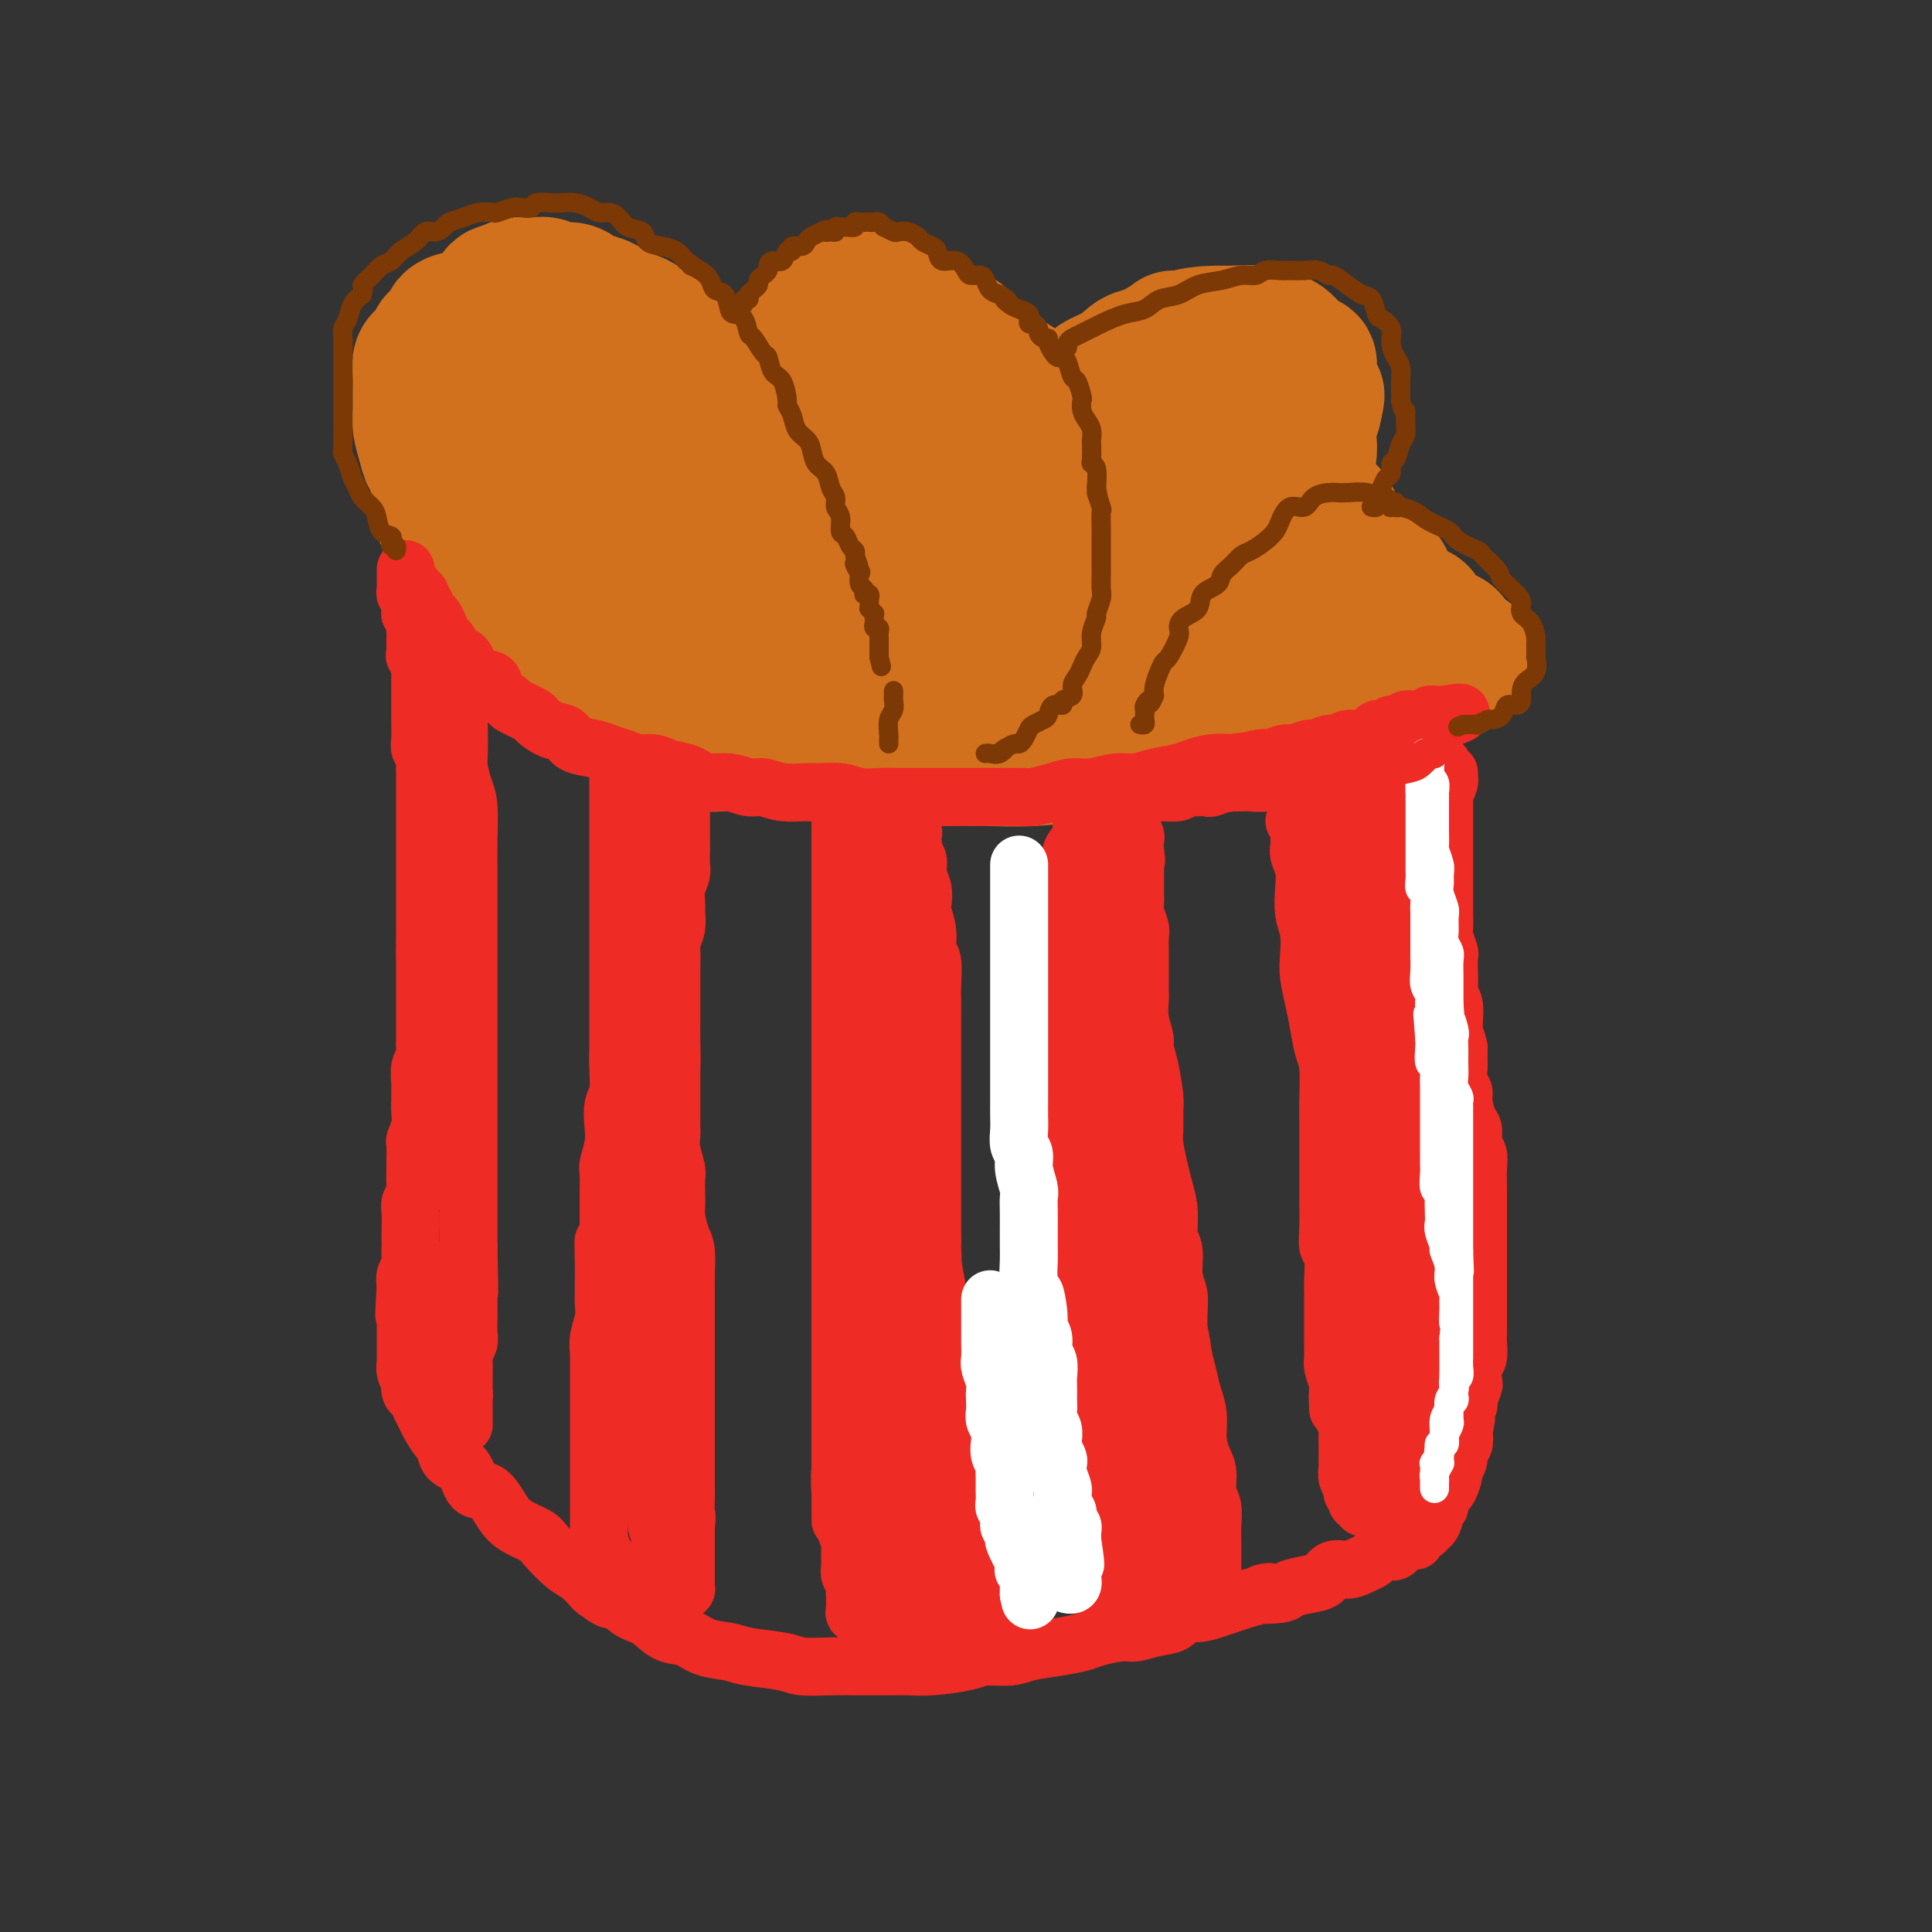 <svg viewBox='0 0 400 400' version='1.1' xmlns='http://www.w3.org/2000/svg' xmlns:xlink='http://www.w3.org/1999/xlink'><rect x="0" y="0" width="400" height="400" fill="#333333" stroke="none"/><g fill='none' stroke='rgb(210,113,29)' stroke-width='28' stroke-linecap='round' stroke-linejoin='round'><path d='M163,150c0.089,0.301 0.178,0.601 0,1c-0.178,0.399 -0.625,0.895 -1,1c-0.375,0.105 -0.680,-0.182 -1,0c-0.320,0.182 -0.656,0.833 -1,1c-0.344,0.167 -0.697,-0.151 -1,0c-0.303,0.151 -0.556,0.772 -1,1c-0.444,0.228 -1.079,0.062 -2,0c-0.921,-0.062 -2.126,-0.020 -3,0c-0.874,0.020 -1.415,0.017 -2,0c-0.585,-0.017 -1.212,-0.049 -2,0c-0.788,0.049 -1.735,0.179 -3,0c-1.265,-0.179 -2.848,-0.667 -4,-1c-1.152,-0.333 -1.873,-0.509 -3,-1c-1.127,-0.491 -2.661,-1.295 -4,-2c-1.339,-0.705 -2.483,-1.309 -4,-2c-1.517,-0.691 -3.408,-1.468 -5,-2c-1.592,-0.532 -2.886,-0.818 -4,-1c-1.114,-0.182 -2.048,-0.258 -3,-1c-0.952,-0.742 -1.922,-2.148 -3,-3c-1.078,-0.852 -2.266,-1.148 -3,-2c-0.734,-0.852 -1.015,-2.260 -2,-3c-0.985,-0.740 -2.672,-0.813 -4,-2c-1.328,-1.187 -2.295,-3.486 -3,-5c-0.705,-1.514 -1.148,-2.241 -2,-3c-0.852,-0.759 -2.114,-1.551 -3,-3c-0.886,-1.449 -1.396,-3.557 -2,-5c-0.604,-1.443 -1.302,-2.222 -2,-3'/><path d='M95,115c-2.265,-3.696 -1.926,-3.436 -2,-4c-0.074,-0.564 -0.559,-1.951 -1,-3c-0.441,-1.049 -0.836,-1.760 -1,-3c-0.164,-1.240 -0.096,-3.010 0,-4c0.096,-0.990 0.222,-1.201 0,-2c-0.222,-0.799 -0.792,-2.186 -1,-3c-0.208,-0.814 -0.056,-1.053 0,-1c0.056,0.053 0.015,0.399 0,0c-0.015,-0.399 -0.004,-1.543 0,-2c0.004,-0.457 0.002,-0.229 0,0'/><path d='M111,126c-0.047,0.005 -0.094,0.009 0,0c0.094,-0.009 0.329,-0.032 0,0c-0.329,0.032 -1.221,0.119 -2,0c-0.779,-0.119 -1.444,-0.445 -2,-1c-0.556,-0.555 -1.004,-1.339 -2,-2c-0.996,-0.661 -2.542,-1.199 -3,-2c-0.458,-0.801 0.171,-1.865 0,-3c-0.171,-1.135 -1.141,-2.340 -2,-3c-0.859,-0.660 -1.607,-0.775 -2,-2c-0.393,-1.225 -0.432,-3.559 -1,-5c-0.568,-1.441 -1.666,-1.988 -2,-3c-0.334,-1.012 0.096,-2.490 0,-4c-0.096,-1.510 -0.718,-3.051 -1,-4c-0.282,-0.949 -0.223,-1.306 0,-2c0.223,-0.694 0.611,-1.724 1,-3c0.389,-1.276 0.781,-2.797 1,-4c0.219,-1.203 0.266,-2.086 1,-3c0.734,-0.914 2.153,-1.859 3,-3c0.847,-1.141 1.120,-2.480 2,-4c0.880,-1.520 2.366,-3.223 3,-4c0.634,-0.777 0.414,-0.629 1,-1c0.586,-0.371 1.976,-1.262 3,-2c1.024,-0.738 1.681,-1.322 2,-2c0.319,-0.678 0.301,-1.450 1,-2c0.699,-0.550 2.114,-0.880 3,-1c0.886,-0.120 1.241,-0.031 2,0c0.759,0.031 1.922,0.003 3,0c1.078,-0.003 2.073,0.020 3,0c0.927,-0.020 1.788,-0.082 3,0c1.212,0.082 2.775,0.309 4,1c1.225,0.691 2.113,1.845 3,3'/><path d='M133,70c3.473,0.995 3.156,1.481 4,2c0.844,0.519 2.851,1.071 4,2c1.149,0.929 1.441,2.233 2,3c0.559,0.767 1.386,0.995 3,2c1.614,1.005 4.015,2.786 5,4c0.985,1.214 0.553,1.860 1,3c0.447,1.140 1.773,2.775 3,4c1.227,1.225 2.356,2.041 3,3c0.644,0.959 0.803,2.062 1,3c0.197,0.938 0.431,1.710 1,3c0.569,1.290 1.472,3.097 2,4c0.528,0.903 0.681,0.901 1,2c0.319,1.099 0.804,3.298 1,5c0.196,1.702 0.104,2.906 0,4c-0.104,1.094 -0.220,2.076 0,3c0.220,0.924 0.777,1.788 1,3c0.223,1.212 0.112,2.772 0,4c-0.112,1.228 -0.226,2.125 0,3c0.226,0.875 0.793,1.730 1,3c0.207,1.270 0.055,2.956 0,4c-0.055,1.044 -0.014,1.447 0,2c0.014,0.553 0.001,1.256 0,2c-0.001,0.744 0.010,1.530 0,2c-0.010,0.470 -0.041,0.625 0,1c0.041,0.375 0.155,0.971 0,1c-0.155,0.029 -0.578,-0.508 -1,-1c-0.422,-0.492 -0.845,-0.940 -1,-1c-0.155,-0.060 -0.044,0.269 0,0c0.044,-0.269 0.022,-1.134 0,-2'/><path d='M164,138c-0.532,-0.846 -0.863,-1.463 -1,-2c-0.137,-0.537 -0.081,-0.996 0,-2c0.081,-1.004 0.187,-2.553 0,-4c-0.187,-1.447 -0.668,-2.793 -1,-4c-0.332,-1.207 -0.517,-2.277 -1,-4c-0.483,-1.723 -1.265,-4.100 -2,-6c-0.735,-1.900 -1.422,-3.322 -2,-5c-0.578,-1.678 -1.048,-3.610 -2,-5c-0.952,-1.390 -2.388,-2.238 -3,-4c-0.612,-1.762 -0.401,-4.439 -1,-6c-0.599,-1.561 -2.010,-2.004 -3,-3c-0.990,-0.996 -1.560,-2.543 -2,-4c-0.440,-1.457 -0.751,-2.824 -1,-4c-0.249,-1.176 -0.435,-2.162 -1,-3c-0.565,-0.838 -1.510,-1.527 -2,-3c-0.490,-1.473 -0.525,-3.729 -1,-5c-0.475,-1.271 -1.390,-1.558 -2,-2c-0.610,-0.442 -0.915,-1.039 -2,-2c-1.085,-0.961 -2.952,-2.285 -4,-3c-1.048,-0.715 -1.278,-0.821 -2,-1c-0.722,-0.179 -1.936,-0.430 -3,-1c-1.064,-0.570 -1.980,-1.458 -3,-2c-1.020,-0.542 -2.146,-0.737 -3,-1c-0.854,-0.263 -1.437,-0.592 -2,-1c-0.563,-0.408 -1.105,-0.894 -2,-1c-0.895,-0.106 -2.144,0.167 -3,0c-0.856,-0.167 -1.318,-0.774 -2,-1c-0.682,-0.226 -1.585,-0.071 -2,0c-0.415,0.071 -0.343,0.058 -1,0c-0.657,-0.058 -2.045,-0.159 -3,0c-0.955,0.159 -1.478,0.580 -2,1'/><path d='M105,60c-2.429,0.195 -2.003,0.683 -2,1c0.003,0.317 -0.418,0.463 -1,1c-0.582,0.537 -1.327,1.466 -2,2c-0.673,0.534 -1.275,0.671 -2,1c-0.725,0.329 -1.574,0.848 -2,1c-0.426,0.152 -0.429,-0.062 -1,0c-0.571,0.062 -1.711,0.402 -2,1c-0.289,0.598 0.274,1.456 0,2c-0.274,0.544 -1.384,0.774 -2,1c-0.616,0.226 -0.740,0.447 -1,1c-0.260,0.553 -0.658,1.439 -1,2c-0.342,0.561 -0.627,0.797 -1,1c-0.373,0.203 -0.833,0.374 -1,1c-0.167,0.626 -0.042,1.707 0,3c0.042,1.293 -0.001,2.797 0,4c0.001,1.203 0.045,2.106 0,3c-0.045,0.894 -0.178,1.779 0,3c0.178,1.221 0.667,2.777 1,4c0.333,1.223 0.510,2.111 1,3c0.490,0.889 1.294,1.778 2,3c0.706,1.222 1.314,2.777 2,4c0.686,1.223 1.449,2.113 2,3c0.551,0.887 0.888,1.771 2,3c1.112,1.229 2.999,2.802 4,4c1.001,1.198 1.117,2.021 2,3c0.883,0.979 2.535,2.113 4,4c1.465,1.887 2.743,4.528 4,6c1.257,1.472 2.491,1.776 4,3c1.509,1.224 3.291,3.368 5,5c1.709,1.632 3.345,2.752 5,4c1.655,1.248 3.327,2.624 5,4'/><path d='M130,141c3.471,3.147 2.649,3.014 4,4c1.351,0.986 4.876,3.090 7,4c2.124,0.910 2.845,0.625 4,1c1.155,0.375 2.742,1.409 4,2c1.258,0.591 2.187,0.740 3,1c0.813,0.260 1.511,0.631 2,0c0.489,-0.631 0.768,-2.265 1,-4c0.232,-1.735 0.415,-3.571 0,-6c-0.415,-2.429 -1.428,-5.452 -3,-9c-1.572,-3.548 -3.704,-7.623 -6,-12c-2.296,-4.377 -4.758,-9.058 -7,-12c-2.242,-2.942 -4.266,-4.146 -6,-6c-1.734,-1.854 -3.178,-4.358 -5,-6c-1.822,-1.642 -4.023,-2.422 -6,-3c-1.977,-0.578 -3.729,-0.954 -5,-1c-1.271,-0.046 -2.060,0.240 -3,1c-0.940,0.760 -2.030,1.996 -2,5c0.030,3.004 1.180,7.776 3,11c1.820,3.224 4.310,4.902 7,7c2.690,2.098 5.582,4.618 8,6c2.418,1.382 4.364,1.627 6,2c1.636,0.373 2.961,0.874 4,1c1.039,0.126 1.791,-0.124 2,-1c0.209,-0.876 -0.123,-2.379 0,-4c0.123,-1.621 0.703,-3.360 -1,-7c-1.703,-3.640 -5.688,-9.180 -9,-14c-3.312,-4.820 -5.951,-8.922 -8,-11c-2.049,-2.078 -3.508,-2.134 -5,-3c-1.492,-0.866 -3.017,-2.541 -4,-1c-0.983,1.541 -1.424,6.297 -1,11c0.424,4.703 1.712,9.351 3,14'/><path d='M117,111c1.417,5.815 3.960,7.854 7,10c3.040,2.146 6.578,4.400 9,6c2.422,1.600 3.727,2.547 5,3c1.273,0.453 2.512,0.411 4,0c1.488,-0.411 3.223,-1.191 4,-2c0.777,-0.809 0.595,-1.645 0,-4c-0.595,-2.355 -1.602,-6.228 -3,-10c-1.398,-3.772 -3.188,-7.444 -6,-13c-2.812,-5.556 -6.646,-12.997 -9,-17c-2.354,-4.003 -3.228,-4.567 -4,-5c-0.772,-0.433 -1.441,-0.735 -2,0c-0.559,0.735 -1.006,2.508 -1,5c0.006,2.492 0.465,5.705 1,8c0.535,2.295 1.146,3.674 3,6c1.854,2.326 4.951,5.599 7,7c2.049,1.401 3.049,0.930 4,1c0.951,0.070 1.851,0.680 3,1c1.149,0.320 2.545,0.351 3,0c0.455,-0.351 -0.033,-1.084 0,-3c0.033,-1.916 0.586,-5.016 0,-8c-0.586,-2.984 -2.310,-5.853 -3,-7c-0.690,-1.147 -0.345,-0.574 0,0'/><path d='M243,70c0.055,0.447 0.110,0.893 0,1c-0.110,0.107 -0.385,-0.127 -1,0c-0.615,0.127 -1.570,0.614 -2,1c-0.430,0.386 -0.335,0.670 -1,1c-0.665,0.330 -2.089,0.708 -3,1c-0.911,0.292 -1.310,0.500 -2,1c-0.690,0.500 -1.673,1.292 -3,2c-1.327,0.708 -2.998,1.333 -4,2c-1.002,0.667 -1.335,1.375 -2,2c-0.665,0.625 -1.663,1.167 -3,2c-1.337,0.833 -3.015,1.955 -4,3c-0.985,1.045 -1.279,2.011 -2,3c-0.721,0.989 -1.869,2.002 -3,3c-1.131,0.998 -2.246,1.982 -3,3c-0.754,1.018 -1.147,2.071 -2,3c-0.853,0.929 -2.168,1.735 -3,3c-0.832,1.265 -1.183,2.988 -2,4c-0.817,1.012 -2.102,1.313 -3,2c-0.898,0.687 -1.411,1.760 -2,3c-0.589,1.240 -1.256,2.649 -2,4c-0.744,1.351 -1.565,2.645 -2,4c-0.435,1.355 -0.485,2.769 -1,4c-0.515,1.231 -1.496,2.277 -2,3c-0.504,0.723 -0.531,1.124 -1,2c-0.469,0.876 -1.379,2.228 -2,3c-0.621,0.772 -0.952,0.963 -1,2c-0.048,1.037 0.186,2.919 0,4c-0.186,1.081 -0.792,1.362 -1,2c-0.208,0.638 -0.018,1.633 0,3c0.018,1.367 -0.138,3.105 0,4c0.138,0.895 0.569,0.948 1,1'/><path d='M187,146c0.153,2.814 1.035,1.850 2,2c0.965,0.150 2.014,1.413 3,2c0.986,0.587 1.908,0.498 3,1c1.092,0.502 2.352,1.595 4,2c1.648,0.405 3.683,0.121 5,0c1.317,-0.121 1.917,-0.079 3,0c1.083,0.079 2.648,0.194 4,0c1.352,-0.194 2.490,-0.699 4,-1c1.510,-0.301 3.391,-0.398 5,-1c1.609,-0.602 2.945,-1.707 4,-2c1.055,-0.293 1.827,0.228 3,0c1.173,-0.228 2.746,-1.205 4,-2c1.254,-0.795 2.190,-1.410 3,-2c0.810,-0.590 1.495,-1.157 3,-2c1.505,-0.843 3.831,-1.963 5,-3c1.169,-1.037 1.183,-1.990 2,-3c0.817,-1.010 2.439,-2.076 4,-3c1.561,-0.924 3.061,-1.707 4,-3c0.939,-1.293 1.316,-3.097 2,-4c0.684,-0.903 1.675,-0.905 3,-2c1.325,-1.095 2.984,-3.283 4,-5c1.016,-1.717 1.389,-2.964 2,-4c0.611,-1.036 1.459,-1.860 2,-3c0.541,-1.140 0.776,-2.594 1,-4c0.224,-1.406 0.439,-2.764 1,-4c0.561,-1.236 1.470,-2.350 2,-4c0.530,-1.650 0.681,-3.834 1,-5c0.319,-1.166 0.807,-1.312 1,-2c0.193,-0.688 0.090,-1.916 0,-3c-0.090,-1.084 -0.169,-2.024 0,-3c0.169,-0.976 0.584,-1.988 1,-3'/><path d='M272,85c1.149,-4.816 0.523,-2.856 0,-3c-0.523,-0.144 -0.941,-2.391 -1,-4c-0.059,-1.609 0.241,-2.578 0,-3c-0.241,-0.422 -1.024,-0.295 -2,-1c-0.976,-0.705 -2.144,-2.242 -3,-3c-0.856,-0.758 -1.401,-0.738 -2,-1c-0.599,-0.262 -1.254,-0.805 -3,-1c-1.746,-0.195 -4.584,-0.042 -6,0c-1.416,0.042 -1.408,-0.027 -3,0c-1.592,0.027 -4.782,0.148 -7,1c-2.218,0.852 -3.464,2.433 -5,3c-1.536,0.567 -3.363,0.120 -5,1c-1.637,0.880 -3.084,3.089 -5,5c-1.916,1.911 -4.300,3.526 -6,5c-1.700,1.474 -2.714,2.806 -4,4c-1.286,1.194 -2.843,2.249 -4,4c-1.157,1.751 -1.913,4.196 -3,6c-1.087,1.804 -2.503,2.967 -4,5c-1.497,2.033 -3.073,4.938 -4,7c-0.927,2.062 -1.204,3.283 -2,5c-0.796,1.717 -2.109,3.932 -3,6c-0.891,2.068 -1.358,3.990 -2,6c-0.642,2.010 -1.457,4.108 -2,6c-0.543,1.892 -0.814,3.580 -1,5c-0.186,1.420 -0.289,2.574 0,4c0.289,1.426 0.969,3.125 2,4c1.031,0.875 2.412,0.925 4,1c1.588,0.075 3.385,0.175 6,0c2.615,-0.175 6.050,-0.624 9,-2c2.950,-1.376 5.414,-3.679 8,-6c2.586,-2.321 5.293,-4.661 8,-7'/><path d='M232,132c3.487,-3.864 4.205,-7.023 5,-10c0.795,-2.977 1.666,-5.771 2,-9c0.334,-3.229 0.130,-6.891 0,-10c-0.130,-3.109 -0.187,-5.665 -1,-7c-0.813,-1.335 -2.382,-1.451 -3,-2c-0.618,-0.549 -0.285,-1.532 -2,-1c-1.715,0.532 -5.479,2.578 -8,5c-2.521,2.422 -3.801,5.220 -5,8c-1.199,2.780 -2.317,5.542 -3,8c-0.683,2.458 -0.929,4.612 -1,6c-0.071,1.388 0.034,2.010 0,3c-0.034,0.990 -0.207,2.349 1,3c1.207,0.651 3.795,0.593 6,0c2.205,-0.593 4.028,-1.720 6,-3c1.972,-1.280 4.093,-2.714 6,-5c1.907,-2.286 3.598,-5.425 5,-8c1.402,-2.575 2.514,-4.585 3,-7c0.486,-2.415 0.346,-5.233 0,-7c-0.346,-1.767 -0.897,-2.483 -2,-3c-1.103,-0.517 -2.759,-0.835 -5,0c-2.241,0.835 -5.069,2.824 -8,6c-2.931,3.176 -5.967,7.541 -8,11c-2.033,3.459 -3.064,6.014 -4,8c-0.936,1.986 -1.777,3.403 -2,5c-0.223,1.597 0.173,3.372 1,4c0.827,0.628 2.084,0.107 4,0c1.916,-0.107 4.491,0.201 8,-1c3.509,-1.201 7.951,-3.909 11,-6c3.049,-2.091 4.706,-3.563 7,-6c2.294,-2.437 5.227,-5.839 7,-9c1.773,-3.161 2.387,-6.080 3,-9'/><path d='M255,96c0.675,-3.057 0.861,-6.198 1,-8c0.139,-1.802 0.231,-2.263 0,-3c-0.231,-0.737 -0.786,-1.749 -2,-2c-1.214,-0.251 -3.086,0.260 -5,2c-1.914,1.740 -3.869,4.709 -5,7c-1.131,2.291 -1.440,3.903 -2,6c-0.560,2.097 -1.373,4.678 -1,6c0.373,1.322 1.931,1.387 3,2c1.069,0.613 1.649,1.776 3,2c1.351,0.224 3.472,-0.491 5,-1c1.528,-0.509 2.461,-0.811 4,-2c1.539,-1.189 3.683,-3.263 5,-6c1.317,-2.737 1.808,-6.135 2,-9c0.192,-2.865 0.086,-5.195 0,-7c-0.086,-1.805 -0.150,-3.083 -1,-4c-0.850,-0.917 -2.485,-1.473 -5,-1c-2.515,0.473 -5.911,1.977 -9,4c-3.089,2.023 -5.872,4.567 -8,7c-2.128,2.433 -3.601,4.755 -5,7c-1.399,2.245 -2.723,4.412 -4,6c-1.277,1.588 -2.508,2.597 -3,3c-0.492,0.403 -0.246,0.202 0,0'/><path d='M144,89c0.311,-0.009 0.621,-0.017 1,0c0.379,0.017 0.826,0.061 1,0c0.174,-0.061 0.074,-0.226 1,-1c0.926,-0.774 2.878,-2.156 4,-3c1.122,-0.844 1.416,-1.149 2,-2c0.584,-0.851 1.459,-2.249 3,-4c1.541,-1.751 3.747,-3.856 5,-5c1.253,-1.144 1.553,-1.329 2,-2c0.447,-0.671 1.041,-1.829 2,-3c0.959,-1.171 2.282,-2.356 3,-3c0.718,-0.644 0.830,-0.746 1,-1c0.170,-0.254 0.397,-0.658 1,-1c0.603,-0.342 1.580,-0.620 2,-1c0.420,-0.380 0.282,-0.861 1,-1c0.718,-0.139 2.291,0.064 4,0c1.709,-0.064 3.553,-0.394 5,0c1.447,0.394 2.498,1.513 4,2c1.502,0.487 3.455,0.342 5,1c1.545,0.658 2.682,2.120 4,3c1.318,0.880 2.818,1.179 4,2c1.182,0.821 2.046,2.165 3,3c0.954,0.835 2.000,1.162 3,2c1.000,0.838 1.955,2.189 3,3c1.045,0.811 2.179,1.082 3,2c0.821,0.918 1.330,2.482 2,3c0.670,0.518 1.500,-0.010 2,0c0.500,0.010 0.670,0.559 1,1c0.330,0.441 0.820,0.772 1,1c0.180,0.228 0.052,0.351 0,0c-0.052,-0.351 -0.026,-1.175 0,-2'/><path d='M217,83c4.333,3.000 2.167,1.500 0,0'/><path d='M179,83c-0.347,0.563 -0.693,1.125 -1,2c-0.307,0.875 -0.574,2.062 -1,4c-0.426,1.938 -1.009,4.627 -1,7c0.009,2.373 0.611,4.431 1,6c0.389,1.569 0.567,2.648 1,3c0.433,0.352 1.122,-0.022 2,0c0.878,0.022 1.944,0.440 3,0c1.056,-0.440 2.102,-1.739 3,-3c0.898,-1.261 1.648,-2.485 2,-4c0.352,-1.515 0.306,-3.320 0,-5c-0.306,-1.680 -0.870,-3.236 -1,-4c-0.130,-0.764 0.175,-0.737 0,-1c-0.175,-0.263 -0.832,-0.816 -1,-1c-0.168,-0.184 0.151,0.002 0,1c-0.151,0.998 -0.771,2.807 -1,4c-0.229,1.193 -0.065,1.769 0,2c0.065,0.231 0.033,0.115 0,0'/><path d='M262,96c-0.044,0.042 -0.089,0.084 0,0c0.089,-0.084 0.310,-0.296 1,0c0.690,0.296 1.847,1.098 3,2c1.153,0.902 2.300,1.903 3,3c0.700,1.097 0.953,2.288 2,3c1.047,0.712 2.889,0.943 4,2c1.111,1.057 1.492,2.940 2,4c0.508,1.060 1.141,1.298 2,2c0.859,0.702 1.942,1.869 3,3c1.058,1.131 2.090,2.224 3,3c0.910,0.776 1.696,1.233 2,2c0.304,0.767 0.125,1.845 1,3c0.875,1.155 2.805,2.388 4,3c1.195,0.612 1.654,0.601 2,1c0.346,0.399 0.579,1.206 1,2c0.421,0.794 1.030,1.576 2,2c0.970,0.424 2.302,0.492 3,1c0.698,0.508 0.762,1.456 1,2c0.238,0.544 0.650,0.684 1,1c0.350,0.316 0.638,0.810 1,1c0.362,0.190 0.800,0.078 1,0c0.200,-0.078 0.163,-0.122 0,0c-0.163,0.122 -0.452,0.410 -1,1c-0.548,0.590 -1.354,1.481 -2,2c-0.646,0.519 -1.132,0.665 -2,1c-0.868,0.335 -2.118,0.859 -3,1c-0.882,0.141 -1.395,-0.103 -2,0c-0.605,0.103 -1.303,0.551 -2,1'/><path d='M292,142c-2.150,0.858 -3.026,1.502 -4,2c-0.974,0.498 -2.046,0.852 -3,1c-0.954,0.148 -1.790,0.092 -3,0c-1.210,-0.092 -2.793,-0.221 -4,0c-1.207,0.221 -2.040,0.791 -3,1c-0.960,0.209 -2.049,0.056 -3,0c-0.951,-0.056 -1.764,-0.015 -3,0c-1.236,0.015 -2.896,0.004 -4,0c-1.104,-0.004 -1.653,-0.001 -3,0c-1.347,0.001 -3.492,0.001 -5,0c-1.508,-0.001 -2.380,-0.004 -3,0c-0.620,0.004 -0.989,0.015 -2,0c-1.011,-0.015 -2.663,-0.057 -4,0c-1.337,0.057 -2.358,0.211 -3,0c-0.642,-0.211 -0.904,-0.788 -1,-1c-0.096,-0.212 -0.028,-0.061 0,0c0.028,0.061 0.014,0.030 0,0'/><path d='M266,134c0.194,0.310 0.388,0.619 1,1c0.612,0.381 1.641,0.832 3,1c1.359,0.168 3.048,0.053 4,0c0.952,-0.053 1.166,-0.046 2,0c0.834,0.046 2.289,0.129 3,0c0.711,-0.129 0.678,-0.470 1,-1c0.322,-0.530 1.001,-1.250 1,-2c-0.001,-0.750 -0.680,-1.531 -1,-2c-0.320,-0.469 -0.281,-0.627 -1,-1c-0.719,-0.373 -2.195,-0.962 -3,-1c-0.805,-0.038 -0.938,0.473 -1,1c-0.062,0.527 -0.051,1.069 0,2c0.051,0.931 0.144,2.249 0,3c-0.144,0.751 -0.523,0.933 0,1c0.523,0.067 1.949,0.018 3,0c1.051,-0.018 1.729,-0.005 2,0c0.271,0.005 0.136,0.003 0,0'/><path d='M146,150c0.941,0.210 1.881,0.419 3,1c1.119,0.581 2.416,1.532 4,2c1.584,0.468 3.455,0.451 6,1c2.545,0.549 5.762,1.663 9,2c3.238,0.337 6.495,-0.105 9,0c2.505,0.105 4.257,0.756 7,1c2.743,0.244 6.477,0.080 10,0c3.523,-0.080 6.833,-0.078 10,0c3.167,0.078 6.189,0.230 10,0c3.811,-0.230 8.411,-0.842 12,-1c3.589,-0.158 6.169,0.137 9,0c2.831,-0.137 5.915,-0.706 9,-1c3.085,-0.294 6.172,-0.313 8,-1c1.828,-0.687 2.399,-2.040 4,-3c1.601,-0.960 4.233,-1.525 6,-2c1.767,-0.475 2.670,-0.859 4,-1c1.330,-0.141 3.089,-0.038 4,0c0.911,0.038 0.975,0.011 1,0c0.025,-0.011 0.013,-0.005 0,0'/></g>
<g fill='none' stroke='rgb(238,43,36)' stroke-width='12' stroke-linecap='round' stroke-linejoin='round'><path d='M84,119c-0.000,-0.399 -0.000,-0.797 0,-1c0.000,-0.203 0.000,-0.209 0,0c-0.000,0.209 -0.001,0.634 0,1c0.001,0.366 0.004,0.672 0,1c-0.004,0.328 -0.015,0.679 0,1c0.015,0.321 0.057,0.611 0,1c-0.057,0.389 -0.211,0.878 0,1c0.211,0.122 0.789,-0.121 1,0c0.211,0.121 0.056,0.606 0,1c-0.056,0.394 -0.011,0.696 0,1c0.011,0.304 -0.011,0.610 0,1c0.011,0.390 0.056,0.864 0,1c-0.056,0.136 -0.211,-0.066 0,0c0.211,0.066 0.789,0.402 1,1c0.211,0.598 0.057,1.459 0,2c-0.057,0.541 -0.015,0.761 0,1c0.015,0.239 0.004,0.497 0,1c-0.004,0.503 -0.002,1.252 0,2'/><path d='M86,134c0.326,2.798 0.140,2.293 0,2c-0.140,-0.293 -0.234,-0.374 0,0c0.234,0.374 0.795,1.204 1,2c0.205,0.796 0.055,1.559 0,2c-0.055,0.441 -0.015,0.560 0,1c0.015,0.440 0.004,1.201 0,2c-0.004,0.799 -0.001,1.635 0,2c0.001,0.365 -0.001,0.259 0,1c0.001,0.741 0.004,2.330 0,3c-0.004,0.670 -0.015,0.420 0,1c0.015,0.580 0.057,1.990 0,3c-0.057,1.010 -0.211,1.621 0,2c0.211,0.379 0.789,0.528 1,1c0.211,0.472 0.057,1.268 0,2c-0.057,0.732 -0.015,1.399 0,2c0.015,0.601 0.004,1.135 0,2c-0.004,0.865 -0.001,2.061 0,3c0.001,0.939 0.000,1.620 0,2c-0.000,0.380 -0.000,0.458 0,1c0.000,0.542 0.000,1.549 0,2c-0.000,0.451 -0.000,0.346 0,1c0.000,0.654 0.000,2.066 0,3c-0.000,0.934 -0.000,1.391 0,2c0.000,0.609 0.000,1.371 0,2c-0.000,0.629 -0.000,1.125 0,2c0.000,0.875 0.000,2.129 0,3c-0.000,0.871 -0.000,1.361 0,2c0.000,0.639 0.000,1.429 0,2c-0.000,0.571 -0.000,0.923 0,2c0.000,1.077 0.000,2.879 0,4c-0.000,1.121 -0.000,1.560 0,2'/><path d='M88,195c0.309,9.729 0.083,3.550 0,2c-0.083,-1.550 -0.022,1.528 0,3c0.022,1.472 0.006,1.338 0,2c-0.006,0.662 -0.002,2.121 0,3c0.002,0.879 0.000,1.180 0,2c-0.000,0.820 0.001,2.159 0,3c-0.001,0.841 -0.004,1.183 0,2c0.004,0.817 0.015,2.110 0,3c-0.015,0.890 -0.057,1.379 0,2c0.057,0.621 0.211,1.374 0,2c-0.211,0.626 -0.789,1.126 -1,2c-0.211,0.874 -0.056,2.123 0,3c0.056,0.877 0.011,1.381 0,2c-0.011,0.619 0.011,1.354 0,2c-0.011,0.646 -0.056,1.202 0,2c0.056,0.798 0.211,1.837 0,3c-0.211,1.163 -0.789,2.451 -1,3c-0.211,0.549 -0.056,0.359 0,1c0.056,0.641 0.011,2.111 0,3c-0.011,0.889 0.011,1.195 0,2c-0.011,0.805 -0.056,2.110 0,3c0.056,0.890 0.211,1.366 0,2c-0.211,0.634 -0.789,1.426 -1,2c-0.211,0.574 -0.057,0.930 0,2c0.057,1.070 0.016,2.853 0,4c-0.016,1.147 -0.008,1.658 0,2c0.008,0.342 0.016,0.514 0,1c-0.016,0.486 -0.056,1.285 0,2c0.056,0.715 0.207,1.346 0,2c-0.207,0.654 -0.774,1.330 -1,2c-0.226,0.670 -0.113,1.335 0,2'/><path d='M84,266c-0.619,11.345 -0.166,4.208 0,2c0.166,-2.208 0.044,0.511 0,2c-0.044,1.489 -0.012,1.746 0,2c0.012,0.254 0.003,0.506 0,1c-0.003,0.494 -0.001,1.232 0,2c0.001,0.768 0.001,1.567 0,2c-0.001,0.433 -0.001,0.500 0,1c0.001,0.500 0.004,1.434 0,2c-0.004,0.566 -0.015,0.763 0,1c0.015,0.237 0.056,0.515 0,1c-0.056,0.485 -0.208,1.176 0,2c0.208,0.824 0.777,1.782 1,2c0.223,0.218 0.102,-0.303 0,0c-0.102,0.303 -0.183,1.431 0,2c0.183,0.569 0.630,0.580 1,1c0.370,0.420 0.663,1.248 1,2c0.337,0.752 0.718,1.427 1,2c0.282,0.573 0.464,1.043 1,2c0.536,0.957 1.427,2.401 2,3c0.573,0.599 0.828,0.353 1,1c0.172,0.647 0.262,2.186 1,3c0.738,0.814 2.125,0.903 3,2c0.875,1.097 1.240,3.200 2,4c0.760,0.800 1.917,0.295 3,1c1.083,0.705 2.093,2.619 3,4c0.907,1.381 1.712,2.228 3,3c1.288,0.772 3.058,1.469 4,2c0.942,0.531 1.057,0.895 2,2c0.943,1.105 2.716,2.951 4,4c1.284,1.049 2.081,1.300 3,2c0.919,0.700 1.959,1.850 3,3'/><path d='M123,329c5.416,4.241 3.957,1.345 4,1c0.043,-0.345 1.588,1.862 3,3c1.412,1.138 2.692,1.208 4,2c1.308,0.792 2.643,2.306 4,3c1.357,0.694 2.737,0.567 4,1c1.263,0.433 2.408,1.426 4,2c1.592,0.574 3.631,0.728 5,1c1.369,0.272 2.066,0.661 4,1c1.934,0.339 5.103,0.627 7,1c1.897,0.373 2.520,0.832 4,1c1.480,0.168 3.817,0.046 6,0c2.183,-0.046 4.212,-0.015 6,0c1.788,0.015 3.333,0.014 5,0c1.667,-0.014 3.454,-0.041 5,0c1.546,0.041 2.852,0.152 5,0c2.148,-0.152 5.140,-0.565 7,-1c1.860,-0.435 2.589,-0.890 4,-1c1.411,-0.110 3.506,0.126 5,0c1.494,-0.126 2.389,-0.612 4,-1c1.611,-0.388 3.939,-0.677 6,-1c2.061,-0.323 3.856,-0.678 5,-1c1.144,-0.322 1.637,-0.610 3,-1c1.363,-0.390 3.596,-0.883 5,-1c1.404,-0.117 1.978,0.141 3,0c1.022,-0.141 2.493,-0.682 4,-1c1.507,-0.318 3.050,-0.414 4,-1c0.950,-0.586 1.307,-1.663 2,-2c0.693,-0.337 1.722,0.064 3,0c1.278,-0.064 2.806,-0.594 4,-1c1.194,-0.406 2.056,-0.687 3,-1c0.944,-0.313 1.972,-0.656 3,-1'/><path d='M258,331c8.035,-2.095 3.623,-1.334 3,-1c-0.623,0.334 2.542,0.239 4,0c1.458,-0.239 1.208,-0.624 2,-1c0.792,-0.376 2.624,-0.745 4,-1c1.376,-0.255 2.295,-0.397 3,-1c0.705,-0.603 1.196,-1.667 2,-2c0.804,-0.333 1.921,0.065 3,0c1.079,-0.065 2.121,-0.592 3,-1c0.879,-0.408 1.597,-0.696 2,-1c0.403,-0.304 0.492,-0.625 1,-1c0.508,-0.375 1.437,-0.803 2,-1c0.563,-0.197 0.762,-0.161 1,0c0.238,0.161 0.516,0.447 1,0c0.484,-0.447 1.172,-1.627 2,-2c0.828,-0.373 1.794,0.059 2,0c0.206,-0.059 -0.347,-0.611 0,-1c0.347,-0.389 1.594,-0.615 2,-1c0.406,-0.385 -0.031,-0.930 0,-1c0.031,-0.070 0.529,0.333 1,0c0.471,-0.333 0.914,-1.403 1,-2c0.086,-0.597 -0.184,-0.721 0,-1c0.184,-0.279 0.824,-0.712 1,-1c0.176,-0.288 -0.112,-0.430 0,-1c0.112,-0.570 0.622,-1.569 1,-2c0.378,-0.431 0.622,-0.295 1,-1c0.378,-0.705 0.890,-2.249 1,-3c0.110,-0.751 -0.180,-0.707 0,-1c0.180,-0.293 0.832,-0.924 1,-2c0.168,-1.076 -0.147,-2.597 0,-3c0.147,-0.403 0.756,0.314 1,0c0.244,-0.314 0.122,-1.657 0,-3'/><path d='M303,296c1.173,-3.810 0.104,-2.836 0,-3c-0.104,-0.164 0.756,-1.465 1,-2c0.244,-0.535 -0.127,-0.302 0,-1c0.127,-0.698 0.752,-2.327 1,-3c0.248,-0.673 0.119,-0.391 0,-1c-0.119,-0.609 -0.228,-2.110 0,-3c0.228,-0.890 0.793,-1.169 1,-2c0.207,-0.831 0.055,-2.213 0,-3c-0.055,-0.787 -0.015,-0.977 0,-2c0.015,-1.023 0.004,-2.878 0,-4c-0.004,-1.122 -0.001,-1.511 0,-2c0.001,-0.489 0.000,-1.079 0,-2c-0.000,-0.921 -0.000,-2.174 0,-3c0.000,-0.826 0.000,-1.224 0,-2c-0.000,-0.776 -0.000,-1.928 0,-3c0.000,-1.072 0.000,-2.063 0,-3c-0.000,-0.937 -0.000,-1.819 0,-3c0.000,-1.181 0.001,-2.663 0,-4c-0.001,-1.337 -0.004,-2.531 0,-3c0.004,-0.469 0.016,-0.213 0,-1c-0.016,-0.787 -0.060,-2.617 0,-4c0.060,-1.383 0.222,-2.317 0,-3c-0.222,-0.683 -0.829,-1.114 -1,-2c-0.171,-0.886 0.094,-2.228 0,-3c-0.094,-0.772 -0.547,-0.974 -1,-2c-0.453,-1.026 -0.906,-2.875 -1,-4c-0.094,-1.125 0.171,-1.525 0,-2c-0.171,-0.475 -0.778,-1.024 -1,-2c-0.222,-0.976 -0.060,-2.378 0,-3c0.060,-0.622 0.017,-0.463 0,-1c-0.017,-0.537 -0.009,-1.768 0,-3'/><path d='M302,217c-0.841,-3.732 -0.943,-2.063 -1,-2c-0.057,0.063 -0.068,-1.480 0,-3c0.068,-1.520 0.214,-3.017 0,-4c-0.214,-0.983 -0.788,-1.452 -1,-2c-0.212,-0.548 -0.060,-1.176 0,-2c0.060,-0.824 0.030,-1.844 0,-3c-0.030,-1.156 -0.061,-2.450 0,-3c0.061,-0.550 0.212,-0.357 0,-1c-0.212,-0.643 -0.789,-2.120 -1,-3c-0.211,-0.880 -0.057,-1.161 0,-2c0.057,-0.839 0.015,-2.237 0,-3c-0.015,-0.763 -0.004,-0.891 0,-1c0.004,-0.109 0.001,-0.198 0,-1c-0.001,-0.802 -0.000,-2.316 0,-3c0.000,-0.684 0.000,-0.536 0,-1c-0.000,-0.464 -0.000,-1.538 0,-2c0.000,-0.462 0.000,-0.313 0,-1c-0.000,-0.687 -0.000,-2.211 0,-3c0.000,-0.789 0.000,-0.841 0,-1c-0.000,-0.159 -0.000,-0.423 0,-1c0.000,-0.577 0.000,-1.468 0,-2c-0.000,-0.532 -0.000,-0.707 0,-1c0.000,-0.293 0.000,-0.705 0,-1c-0.000,-0.295 -0.000,-0.474 0,-1c0.000,-0.526 0.000,-1.398 0,-2c-0.000,-0.602 -0.000,-0.935 0,-1c0.000,-0.065 0.000,0.137 0,0c-0.000,-0.137 -0.000,-0.614 0,-1c0.000,-0.386 0.000,-0.681 0,-1c-0.000,-0.319 -0.000,-0.663 0,-1c0.000,-0.337 0.000,-0.669 0,-1'/><path d='M299,163c-0.525,-8.592 -0.337,-3.073 0,-1c0.337,2.073 0.822,0.700 1,0c0.178,-0.700 0.048,-0.727 0,-1c-0.048,-0.273 -0.014,-0.792 0,-1c0.014,-0.208 0.007,-0.104 0,0'/><path d='M85,121c0.455,0.303 0.911,0.606 1,1c0.089,0.394 -0.187,0.879 0,1c0.187,0.121 0.838,-0.122 1,0c0.162,0.122 -0.164,0.609 0,1c0.164,0.391 0.817,0.685 1,1c0.183,0.315 -0.106,0.652 0,1c0.106,0.348 0.606,0.708 1,1c0.394,0.292 0.682,0.516 1,1c0.318,0.484 0.666,1.228 1,2c0.334,0.772 0.652,1.571 1,2c0.348,0.429 0.724,0.486 1,1c0.276,0.514 0.450,1.485 1,2c0.550,0.515 1.475,0.574 2,1c0.525,0.426 0.649,1.217 1,2c0.351,0.783 0.927,1.557 2,2c1.073,0.443 2.642,0.557 3,1c0.358,0.443 -0.495,1.217 0,2c0.495,0.783 2.337,1.576 3,2c0.663,0.424 0.146,0.480 1,1c0.854,0.520 3.081,1.505 4,2c0.919,0.495 0.532,0.500 1,1c0.468,0.500 1.791,1.496 3,2c1.209,0.504 2.305,0.516 3,1c0.695,0.484 0.990,1.440 2,2c1.010,0.560 2.735,0.724 4,1c1.265,0.276 2.071,0.665 3,1c0.929,0.335 1.981,0.616 3,1c1.019,0.384 2.005,0.873 3,1c0.995,0.127 1.999,-0.106 3,0c1.001,0.106 2.001,0.553 3,1'/><path d='M138,159c3.739,0.957 3.585,0.849 4,1c0.415,0.151 1.398,0.561 2,1c0.602,0.439 0.823,0.906 2,1c1.177,0.094 3.309,-0.185 5,0c1.691,0.185 2.941,0.834 4,1c1.059,0.166 1.928,-0.153 3,0c1.072,0.153 2.348,0.777 4,1c1.652,0.223 3.680,0.046 5,0c1.320,-0.046 1.931,0.040 3,0c1.069,-0.040 2.597,-0.207 4,0c1.403,0.207 2.683,0.788 4,1c1.317,0.212 2.673,0.057 4,0c1.327,-0.057 2.626,-0.015 4,0c1.374,0.015 2.823,0.004 4,0c1.177,-0.004 2.084,-0.001 3,0c0.916,0.001 1.843,0.000 3,0c1.157,-0.000 2.545,0.001 4,0c1.455,-0.001 2.976,-0.003 4,0c1.024,0.003 1.551,0.011 3,0c1.449,-0.011 3.821,-0.040 5,0c1.179,0.040 1.165,0.150 2,0c0.835,-0.150 2.519,-0.561 4,-1c1.481,-0.439 2.757,-0.905 4,-1c1.243,-0.095 2.451,0.182 4,0c1.549,-0.182 3.439,-0.822 5,-1c1.561,-0.178 2.794,0.106 4,0c1.206,-0.106 2.384,-0.603 4,-1c1.616,-0.397 3.670,-0.694 5,-1c1.330,-0.306 1.935,-0.621 3,-1c1.065,-0.379 2.590,-0.823 4,-1c1.410,-0.177 2.705,-0.089 4,0'/><path d='M255,158c6.883,-1.018 2.592,-0.061 2,0c-0.592,0.061 2.517,-0.772 4,-1c1.483,-0.228 1.342,0.150 2,0c0.658,-0.150 2.116,-0.829 3,-1c0.884,-0.171 1.196,0.165 2,0c0.804,-0.165 2.101,-0.833 3,-1c0.899,-0.167 1.399,0.166 2,0c0.601,-0.166 1.302,-0.832 2,-1c0.698,-0.168 1.392,0.162 2,0c0.608,-0.162 1.131,-0.814 2,-1c0.869,-0.186 2.083,0.095 3,0c0.917,-0.095 1.536,-0.565 2,-1c0.464,-0.435 0.772,-0.833 1,-1c0.228,-0.167 0.374,-0.101 1,0c0.626,0.101 1.731,0.237 2,0c0.269,-0.237 -0.297,-0.848 0,-1c0.297,-0.152 1.456,0.156 2,0c0.544,-0.156 0.474,-0.774 1,-1c0.526,-0.226 1.648,-0.060 2,0c0.352,0.060 -0.064,0.012 0,0c0.064,-0.012 0.610,0.011 1,0c0.390,-0.011 0.626,-0.055 1,0c0.374,0.055 0.888,0.211 1,0c0.112,-0.211 -0.177,-0.789 0,-1c0.177,-0.211 0.821,-0.057 1,0c0.179,0.057 -0.106,0.015 0,0c0.106,-0.015 0.602,-0.004 1,0c0.398,0.004 0.699,0.002 1,0'/><path d='M299,148c6.794,-1.308 1.779,0.423 0,1c-1.779,0.577 -0.321,-0.000 0,0c0.321,0.000 -0.494,0.578 -1,1c-0.506,0.422 -0.701,0.687 -1,1c-0.299,0.313 -0.700,0.675 -1,1c-0.300,0.325 -0.498,0.613 -1,1c-0.502,0.387 -1.308,0.875 -2,1c-0.692,0.125 -1.271,-0.111 -2,0c-0.729,0.111 -1.608,0.568 -2,1c-0.392,0.432 -0.296,0.837 -1,1c-0.704,0.163 -2.209,0.082 -3,0c-0.791,-0.082 -0.869,-0.167 -1,0c-0.131,0.167 -0.314,0.585 -1,1c-0.686,0.415 -1.873,0.829 -3,1c-1.127,0.171 -2.192,0.101 -3,0c-0.808,-0.101 -1.357,-0.233 -2,0c-0.643,0.233 -1.380,0.832 -2,1c-0.620,0.168 -1.124,-0.095 -2,0c-0.876,0.095 -2.125,0.547 -3,1c-0.875,0.453 -1.375,0.906 -2,1c-0.625,0.094 -1.375,-0.171 -2,0c-0.625,0.171 -1.126,0.778 -2,1c-0.874,0.222 -2.120,0.060 -3,0c-0.880,-0.060 -1.394,-0.017 -2,0c-0.606,0.017 -1.303,0.009 -2,0'/><path d='M255,162c-5.446,0.868 -2.561,0.037 -2,0c0.561,-0.037 -1.203,0.721 -2,1c-0.797,0.279 -0.627,0.078 -1,0c-0.373,-0.078 -1.291,-0.035 -2,0c-0.709,0.035 -1.210,0.062 -2,0c-0.790,-0.062 -1.868,-0.213 -2,0c-0.132,0.213 0.680,0.789 0,1c-0.680,0.211 -2.854,0.057 -4,0c-1.146,-0.057 -1.263,-0.015 -2,0c-0.737,0.015 -2.092,0.004 -3,0c-0.908,-0.004 -1.367,-0.001 -2,0c-0.633,0.001 -1.440,0.000 -2,0c-0.560,-0.000 -0.874,-0.000 -1,0c-0.126,0.000 -0.063,0.000 0,0'/><path d='M128,160c-0.000,0.449 -0.000,0.897 0,1c0.000,0.103 0.000,-0.140 0,0c-0.000,0.140 -0.000,0.662 0,1c0.000,0.338 0.000,0.493 0,1c-0.000,0.507 -0.000,1.366 0,2c0.000,0.634 0.000,1.044 0,2c-0.000,0.956 -0.000,2.457 0,4c0.000,1.543 0.000,3.126 0,4c-0.000,0.874 -0.000,1.039 0,2c0.000,0.961 0.000,2.718 0,4c-0.000,1.282 -0.000,2.088 0,3c0.000,0.912 0.000,1.929 0,3c-0.000,1.071 -0.000,2.197 0,4c0.000,1.803 0.000,4.284 0,6c-0.000,1.716 -0.000,2.666 0,4c0.000,1.334 0.000,3.052 0,4c-0.000,0.948 -0.000,1.126 0,2c0.000,0.874 0.001,2.443 0,4c-0.001,1.557 -0.004,3.101 0,4c0.004,0.899 0.015,1.153 0,2c-0.015,0.847 -0.056,2.287 0,4c0.056,1.713 0.207,3.699 0,5c-0.207,1.301 -0.774,1.918 -1,3c-0.226,1.082 -0.113,2.629 0,4c0.113,1.371 0.226,2.567 0,4c-0.226,1.433 -0.793,3.102 -1,4c-0.207,0.898 -0.056,1.024 0,2c0.056,0.976 0.015,2.801 0,4c-0.015,1.199 -0.004,1.771 0,3c0.004,1.229 0.002,3.114 0,5'/><path d='M126,255c-0.536,15.227 -0.876,5.795 -1,3c-0.124,-2.795 -0.032,1.049 0,3c0.032,1.951 0.005,2.010 0,3c-0.005,0.990 0.013,2.913 0,4c-0.013,1.087 -0.056,1.339 0,2c0.056,0.661 0.211,1.732 0,3c-0.211,1.268 -0.789,2.734 -1,4c-0.211,1.266 -0.057,2.334 0,3c0.057,0.666 0.015,0.931 0,2c-0.015,1.069 -0.004,2.943 0,4c0.004,1.057 0.001,1.298 0,2c-0.001,0.702 -0.000,1.865 0,3c0.000,1.135 0.000,2.243 0,3c-0.000,0.757 -0.000,1.165 0,2c0.000,0.835 0.000,2.097 0,3c-0.000,0.903 -0.000,1.447 0,2c0.000,0.553 0.000,1.117 0,2c-0.000,0.883 -0.000,2.086 0,3c0.000,0.914 0.000,1.539 0,2c-0.000,0.461 -0.000,0.757 0,1c0.000,0.243 0.000,0.432 0,1c-0.000,0.568 -0.000,1.514 0,2c0.000,0.486 0.000,0.511 0,1c-0.000,0.489 -0.000,1.441 0,2c0.000,0.559 0.000,0.723 0,1c-0.000,0.277 -0.000,0.666 0,1c0.000,0.334 0.000,0.614 0,1c-0.000,0.386 -0.000,0.877 0,1c0.000,0.123 0.000,-0.121 0,0c-0.000,0.121 -0.000,0.606 0,1c0.000,0.394 0.000,0.697 0,1'/><path d='M124,321c-0.357,10.163 -0.249,2.569 0,0c0.249,-2.569 0.640,-0.114 1,1c0.360,1.114 0.688,0.886 1,1c0.312,0.114 0.608,0.571 1,1c0.392,0.429 0.878,0.832 1,1c0.122,0.168 -0.122,0.101 0,0c0.122,-0.101 0.610,-0.237 1,0c0.390,0.237 0.683,0.847 1,1c0.317,0.153 0.658,-0.151 1,0c0.342,0.151 0.687,0.758 1,1c0.313,0.242 0.596,0.118 1,0c0.404,-0.118 0.931,-0.229 1,0c0.069,0.229 -0.318,0.797 0,1c0.318,0.203 1.342,0.040 2,0c0.658,-0.040 0.950,0.042 1,0c0.050,-0.042 -0.141,-0.207 0,0c0.141,0.207 0.616,0.787 1,1c0.384,0.213 0.677,0.058 1,0c0.323,-0.058 0.675,-0.019 1,0c0.325,0.019 0.623,0.017 1,0c0.377,-0.017 0.833,-0.050 1,0c0.167,0.050 0.045,0.184 0,0c-0.045,-0.184 -0.012,-0.686 0,-1c0.012,-0.314 0.003,-0.439 0,-1c-0.003,-0.561 -0.001,-1.556 0,-2c0.001,-0.444 0.000,-0.335 0,-1c-0.000,-0.665 -0.000,-2.102 0,-3c0.000,-0.898 0.000,-1.257 0,-2c-0.000,-0.743 -0.000,-1.872 0,-3'/><path d='M142,316c0.309,-2.525 0.083,-2.338 0,-3c-0.083,-0.662 -0.022,-2.172 0,-3c0.022,-0.828 0.006,-0.975 0,-2c-0.006,-1.025 -0.002,-2.930 0,-4c0.002,-1.070 0.000,-1.305 0,-2c-0.000,-0.695 -0.000,-1.851 0,-3c0.000,-1.149 0.000,-2.292 0,-3c-0.000,-0.708 -0.000,-0.980 0,-2c0.000,-1.020 0.000,-2.788 0,-4c-0.000,-1.212 0.000,-1.868 0,-3c-0.000,-1.132 -0.000,-2.740 0,-4c0.000,-1.260 0.000,-2.172 0,-3c-0.000,-0.828 -0.000,-1.574 0,-3c0.000,-1.426 0.001,-3.534 0,-5c-0.001,-1.466 -0.003,-2.292 0,-3c0.003,-0.708 0.011,-1.300 0,-2c-0.011,-0.700 -0.041,-1.510 0,-3c0.041,-1.490 0.155,-3.662 0,-5c-0.155,-1.338 -0.578,-1.843 -1,-3c-0.422,-1.157 -0.844,-2.966 -1,-4c-0.156,-1.034 -0.046,-1.295 0,-2c0.046,-0.705 0.026,-1.856 0,-3c-0.026,-1.144 -0.060,-2.282 0,-3c0.060,-0.718 0.212,-1.016 0,-2c-0.212,-0.984 -0.789,-2.652 -1,-4c-0.211,-1.348 -0.057,-2.374 0,-3c0.057,-0.626 0.015,-0.853 0,-2c-0.015,-1.147 -0.004,-3.215 0,-4c0.004,-0.785 0.001,-0.288 0,-1c-0.001,-0.712 -0.000,-2.632 0,-4c0.000,-1.368 0.000,-2.184 0,-3'/><path d='M139,221c-0.464,-14.950 -0.124,-4.824 0,-2c0.124,2.824 0.033,-1.654 0,-4c-0.033,-2.346 -0.009,-2.560 0,-3c0.009,-0.440 0.003,-1.105 0,-2c-0.003,-0.895 -0.002,-2.021 0,-3c0.002,-0.979 0.004,-1.812 0,-3c-0.004,-1.188 -0.015,-2.731 0,-4c0.015,-1.269 0.057,-2.265 0,-3c-0.057,-0.735 -0.212,-1.211 0,-2c0.212,-0.789 0.793,-1.892 1,-3c0.207,-1.108 0.041,-2.221 0,-3c-0.041,-0.779 0.041,-1.226 0,-2c-0.041,-0.774 -0.207,-1.876 0,-3c0.207,-1.124 0.788,-2.269 1,-3c0.212,-0.731 0.057,-1.049 0,-2c-0.057,-0.951 -0.015,-2.535 0,-3c0.015,-0.465 0.004,0.189 0,0c-0.004,-0.189 -0.001,-1.221 0,-2c0.001,-0.779 0.000,-1.305 0,-2c-0.000,-0.695 -0.000,-1.558 0,-2c0.000,-0.442 0.000,-0.462 0,-1c-0.000,-0.538 -0.000,-1.594 0,-2c0.000,-0.406 0.000,-0.160 0,0c-0.000,0.160 -0.000,0.235 0,0c0.000,-0.235 0.000,-0.782 0,-1c-0.000,-0.218 -0.000,-0.109 0,0'/><path d='M139,164c0.122,-0.412 0.244,-0.823 0,-1c-0.244,-0.177 -0.853,-0.118 -1,0c-0.147,0.118 0.167,0.295 0,1c-0.167,0.705 -0.816,1.937 -1,3c-0.184,1.063 0.095,1.955 0,3c-0.095,1.045 -0.565,2.241 -1,4c-0.435,1.759 -0.835,4.080 -1,6c-0.165,1.920 -0.096,3.438 0,5c0.096,1.562 0.218,3.168 0,5c-0.218,1.832 -0.776,3.891 -1,6c-0.224,2.109 -0.112,4.266 0,6c0.112,1.734 0.226,3.043 0,5c-0.226,1.957 -0.793,4.563 -1,7c-0.207,2.437 -0.056,4.704 0,7c0.056,2.296 0.015,4.620 0,7c-0.015,2.380 -0.004,4.816 0,7c0.004,2.184 0.001,4.117 0,6c-0.001,1.883 -0.000,3.715 0,6c0.000,2.285 0.000,5.021 0,7c-0.000,1.979 -0.000,3.199 0,5c0.000,1.801 0.000,4.183 0,6c-0.000,1.817 -0.000,3.069 0,5c0.000,1.931 0.000,4.541 0,6c-0.000,1.459 -0.000,1.769 0,3c0.000,1.231 0.000,3.385 0,5c-0.000,1.615 -0.000,2.691 0,4c0.000,1.309 0.000,2.853 0,4c-0.000,1.147 -0.000,1.899 0,3c0.000,1.101 0.000,2.550 0,4'/><path d='M133,299c-0.065,13.407 -0.229,4.425 0,2c0.229,-2.425 0.850,1.706 1,4c0.150,2.294 -0.171,2.750 0,3c0.171,0.250 0.834,0.295 1,1c0.166,0.705 -0.166,2.072 0,3c0.166,0.928 0.829,1.419 1,2c0.171,0.581 -0.150,1.253 0,2c0.150,0.747 0.772,1.570 1,2c0.228,0.430 0.061,0.466 0,1c-0.061,0.534 -0.016,1.565 0,2c0.016,0.435 0.004,0.273 0,0c-0.004,-0.273 -0.001,-0.659 0,-1c0.001,-0.341 0.000,-0.638 0,-1c-0.000,-0.362 -0.000,-0.790 0,-2c0.000,-1.210 0.000,-3.203 0,-4c-0.000,-0.797 -0.000,-0.399 0,0'/><path d='M95,145c-0.000,0.026 -0.000,0.051 0,0c0.000,-0.051 0.000,-0.179 0,0c-0.000,0.179 -0.001,0.665 0,1c0.001,0.335 0.003,0.519 0,1c-0.003,0.481 -0.011,1.259 0,3c0.011,1.741 0.041,4.445 0,6c-0.041,1.555 -0.155,1.960 0,3c0.155,1.040 0.577,2.714 1,4c0.423,1.286 0.845,2.185 1,4c0.155,1.815 0.041,4.548 0,7c-0.041,2.452 -0.011,4.625 0,6c0.011,1.375 0.003,1.954 0,4c-0.003,2.046 -0.001,5.560 0,8c0.001,2.440 0.000,3.804 0,5c-0.000,1.196 -0.000,2.222 0,4c0.000,1.778 0.000,4.308 0,6c-0.000,1.692 -0.000,2.548 0,4c0.000,1.452 0.000,3.501 0,5c-0.000,1.499 -0.000,2.448 0,4c0.000,1.552 0.000,3.705 0,5c-0.000,1.295 -0.000,1.730 0,3c0.000,1.270 0.000,3.374 0,5c-0.000,1.626 -0.000,2.773 0,4c0.000,1.227 0.000,2.534 0,4c-0.000,1.466 -0.000,3.092 0,4c0.000,0.908 0.000,1.099 0,2c-0.000,0.901 -0.000,2.512 0,4c0.000,1.488 0.000,2.854 0,4c-0.000,1.146 -0.000,2.073 0,3'/><path d='M97,258c0.309,17.735 0.083,5.574 0,2c-0.083,-3.574 -0.023,1.441 0,4c0.023,2.559 0.007,2.663 0,3c-0.007,0.337 -0.006,0.905 0,2c0.006,1.095 0.016,2.715 0,4c-0.016,1.285 -0.057,2.235 0,3c0.057,0.765 0.211,1.347 0,2c-0.211,0.653 -0.789,1.379 -1,2c-0.211,0.621 -0.057,1.139 0,2c0.057,0.861 0.015,2.066 0,3c-0.015,0.934 -0.004,1.598 0,2c0.004,0.402 0.001,0.542 0,1c-0.001,0.458 -0.000,1.236 0,2c0.000,0.764 0.000,1.516 0,2c-0.000,0.484 -0.000,0.701 0,1c0.000,0.299 -0.000,0.681 0,1c0.000,0.319 0.000,0.577 0,1c-0.000,0.423 -0.000,1.011 0,1c0.000,-0.011 0.001,-0.623 0,-1c-0.001,-0.377 -0.003,-0.520 0,-1c0.003,-0.480 0.012,-1.296 0,-2c-0.012,-0.704 -0.045,-1.295 0,-2c0.045,-0.705 0.170,-1.523 0,-2c-0.170,-0.477 -0.633,-0.612 -1,-1c-0.367,-0.388 -0.637,-1.027 -1,-2c-0.363,-0.973 -0.818,-2.278 -1,-3c-0.182,-0.722 -0.091,-0.861 0,-1'/><path d='M93,281c-0.691,-2.826 -0.917,-2.892 -1,-3c-0.083,-0.108 -0.022,-0.257 0,-1c0.022,-0.743 0.006,-2.078 0,-3c-0.006,-0.922 -0.002,-1.429 0,-2c0.002,-0.571 0.000,-1.204 0,-2c-0.000,-0.796 -0.000,-1.753 0,-2c0.000,-0.247 0.000,0.217 0,0c-0.000,-0.217 -0.000,-1.116 0,-2c0.000,-0.884 0.000,-1.752 0,-2c-0.000,-0.248 -0.000,0.126 0,0c0.000,-0.126 0.000,-0.750 0,-1c-0.000,-0.250 -0.000,-0.125 0,0'/><path d='M174,171c0.000,-0.273 0.000,-0.545 0,0c0.000,0.545 0.000,1.908 0,3c0.000,1.092 0.000,1.911 0,3c0.000,1.089 0.000,2.446 0,4c0.000,1.554 0.000,3.305 0,5c0.000,1.695 0.000,3.335 0,5c0.000,1.665 0.000,3.355 0,5c0.000,1.645 0.000,3.244 0,5c0.000,1.756 0.000,3.669 0,6c0.000,2.331 -0.000,5.080 0,7c0.000,1.920 0.000,3.012 0,5c-0.000,1.988 0.000,4.871 0,7c-0.000,2.129 0.000,3.504 0,5c0.000,1.496 -0.000,3.114 0,5c0.000,1.886 0.000,4.040 0,6c0.000,1.960 0.000,3.728 0,5c0.000,1.272 0.000,2.050 0,4c0.000,1.950 0.000,5.072 0,7c0.000,1.928 0.000,2.662 0,4c0.000,1.338 0.000,3.280 0,5c0.000,1.720 0.000,3.218 0,5c0.000,1.782 0.000,3.848 0,5c0.000,1.152 0.000,1.390 0,3c0.000,1.610 0.000,4.594 0,6c0.000,1.406 0.000,1.236 0,2c0.000,0.764 0.000,2.463 0,4c0.000,1.537 0.000,2.914 0,4c0.000,1.086 0.000,1.882 0,3c0.000,1.118 0.000,2.559 0,4'/><path d='M174,303c0.017,21.240 0.061,8.338 0,4c-0.061,-4.338 -0.227,-0.114 0,2c0.227,2.114 0.846,2.117 1,3c0.154,0.883 -0.156,2.645 0,4c0.156,1.355 0.778,2.302 1,3c0.222,0.698 0.046,1.148 0,2c-0.046,0.852 0.040,2.106 0,3c-0.040,0.894 -0.207,1.427 0,2c0.207,0.573 0.786,1.187 1,2c0.214,0.813 0.061,1.825 0,2c-0.061,0.175 -0.031,-0.486 0,0c0.031,0.486 0.064,2.119 0,3c-0.064,0.881 -0.225,1.009 0,1c0.225,-0.009 0.837,-0.156 1,0c0.163,0.156 -0.124,0.616 0,1c0.124,0.384 0.657,0.692 1,1c0.343,0.308 0.495,0.618 1,1c0.505,0.382 1.362,0.838 2,1c0.638,0.162 1.057,0.029 1,0c-0.057,-0.029 -0.591,0.044 0,0c0.591,-0.044 2.308,-0.207 3,0c0.692,0.207 0.359,0.784 1,1c0.641,0.216 2.254,0.072 3,0c0.746,-0.072 0.624,-0.072 1,0c0.376,0.072 1.252,0.215 2,0c0.748,-0.215 1.370,-0.790 2,-1c0.630,-0.210 1.268,-0.056 2,0c0.732,0.056 1.557,0.015 2,0c0.443,-0.015 0.504,-0.004 1,0c0.496,0.004 1.427,0.001 2,0c0.573,-0.001 0.786,-0.001 1,0'/><path d='M203,338c3.935,0.295 1.772,0.034 1,0c-0.772,-0.034 -0.154,0.161 0,0c0.154,-0.161 -0.155,-0.677 0,-1c0.155,-0.323 0.773,-0.452 1,-1c0.227,-0.548 0.062,-1.515 0,-2c-0.062,-0.485 -0.020,-0.489 0,-1c0.020,-0.511 0.019,-1.530 0,-2c-0.019,-0.470 -0.056,-0.393 0,-1c0.056,-0.607 0.204,-1.899 0,-3c-0.204,-1.101 -0.762,-2.012 -1,-3c-0.238,-0.988 -0.158,-2.052 0,-3c0.158,-0.948 0.393,-1.778 0,-3c-0.393,-1.222 -1.414,-2.834 -2,-4c-0.586,-1.166 -0.738,-1.886 -1,-3c-0.262,-1.114 -0.634,-2.623 -1,-4c-0.366,-1.377 -0.725,-2.623 -1,-4c-0.275,-1.377 -0.465,-2.883 -1,-4c-0.535,-1.117 -1.415,-1.843 -2,-3c-0.585,-1.157 -0.875,-2.745 -1,-4c-0.125,-1.255 -0.085,-2.177 0,-3c0.085,-0.823 0.215,-1.546 0,-3c-0.215,-1.454 -0.776,-3.638 -1,-5c-0.224,-1.362 -0.113,-1.903 0,-3c0.113,-1.097 0.227,-2.751 0,-4c-0.227,-1.249 -0.797,-2.094 -1,-3c-0.203,-0.906 -0.040,-1.873 0,-3c0.040,-1.127 -0.042,-2.412 0,-4c0.042,-1.588 0.207,-3.477 0,-5c-0.207,-1.523 -0.787,-2.679 -1,-4c-0.213,-1.321 -0.061,-2.806 0,-4c0.061,-1.194 0.030,-2.097 0,-3'/><path d='M192,248c-0.460,-7.240 -0.109,-3.339 0,-3c0.109,0.339 -0.023,-2.884 0,-5c0.023,-2.116 0.202,-3.125 0,-4c-0.202,-0.875 -0.786,-1.615 -1,-3c-0.214,-1.385 -0.057,-3.413 0,-5c0.057,-1.587 0.015,-2.732 0,-4c-0.015,-1.268 -0.004,-2.660 0,-4c0.004,-1.340 0.001,-2.627 0,-4c-0.001,-1.373 0.001,-2.833 0,-4c-0.001,-1.167 -0.004,-2.040 0,-3c0.004,-0.960 0.015,-2.008 0,-3c-0.015,-0.992 -0.057,-1.927 0,-3c0.057,-1.073 0.211,-2.283 0,-3c-0.211,-0.717 -0.789,-0.940 -1,-2c-0.211,-1.060 -0.056,-2.957 0,-4c0.056,-1.043 0.011,-1.232 0,-2c-0.011,-0.768 0.011,-2.117 0,-3c-0.011,-0.883 -0.056,-1.301 0,-2c0.056,-0.699 0.211,-1.678 0,-3c-0.211,-1.322 -0.789,-2.988 -1,-4c-0.211,-1.012 -0.056,-1.370 0,-2c0.056,-0.630 0.011,-1.531 0,-2c-0.011,-0.469 0.011,-0.504 0,-1c-0.011,-0.496 -0.054,-1.453 0,-2c0.054,-0.547 0.207,-0.686 0,-1c-0.207,-0.314 -0.773,-0.804 -1,-1c-0.227,-0.196 -0.113,-0.098 0,0'/><path d='M188,168c-0.425,-0.074 -0.850,-0.148 -1,0c-0.150,0.148 -0.026,0.518 0,1c0.026,0.482 -0.046,1.077 0,2c0.046,0.923 0.208,2.174 0,4c-0.208,1.826 -0.788,4.225 -1,6c-0.212,1.775 -0.057,2.925 0,5c0.057,2.075 0.016,5.077 0,7c-0.016,1.923 -0.007,2.769 0,5c0.007,2.231 0.012,5.849 0,8c-0.012,2.151 -0.042,2.836 0,5c0.042,2.164 0.155,5.806 0,9c-0.155,3.194 -0.578,5.939 -1,8c-0.422,2.061 -0.841,3.437 -1,6c-0.159,2.563 -0.056,6.315 0,9c0.056,2.685 0.067,4.305 0,6c-0.067,1.695 -0.210,3.466 0,6c0.210,2.534 0.774,5.833 1,8c0.226,2.167 0.113,3.203 0,5c-0.113,1.797 -0.228,4.356 0,6c0.228,1.644 0.797,2.371 1,4c0.203,1.629 0.039,4.158 0,6c-0.039,1.842 0.046,2.998 0,4c-0.046,1.002 -0.223,1.851 0,3c0.223,1.149 0.847,2.598 1,4c0.153,1.402 -0.166,2.756 0,4c0.166,1.244 0.815,2.378 1,4c0.185,1.622 -0.095,3.734 0,5c0.095,1.266 0.564,1.687 1,3c0.436,1.313 0.839,3.518 1,5c0.161,1.482 0.081,2.241 0,3'/><path d='M190,319c1.156,10.125 1.046,3.437 1,2c-0.046,-1.437 -0.027,2.375 0,4c0.027,1.625 0.064,1.062 0,1c-0.064,-0.062 -0.228,0.376 0,1c0.228,0.624 0.848,1.434 1,2c0.152,0.566 -0.166,0.890 0,1c0.166,0.110 0.815,0.008 1,0c0.185,-0.008 -0.094,0.078 0,0c0.094,-0.078 0.561,-0.320 1,-1c0.439,-0.680 0.850,-1.797 1,-3c0.150,-1.203 0.040,-2.493 0,-4c-0.040,-1.507 -0.009,-3.231 0,-5c0.009,-1.769 -0.004,-3.582 0,-5c0.004,-1.418 0.025,-2.440 0,-4c-0.025,-1.560 -0.097,-3.658 0,-5c0.097,-1.342 0.362,-1.929 0,-4c-0.362,-2.071 -1.351,-5.626 -2,-8c-0.649,-2.374 -0.959,-3.566 -1,-5c-0.041,-1.434 0.185,-3.111 0,-4c-0.185,-0.889 -0.782,-0.992 -1,-1c-0.218,-0.008 -0.059,0.079 0,0c0.059,-0.079 0.016,-0.324 0,1c-0.016,1.324 -0.004,4.217 0,7c0.004,2.783 0.001,5.456 0,8c-0.001,2.544 -0.000,4.961 0,7c0.000,2.039 0.000,3.701 0,6c-0.000,2.299 -0.000,5.234 0,7c0.000,1.766 0.000,2.362 0,3c-0.000,0.638 -0.000,1.319 0,2'/><path d='M191,322c-0.099,6.399 0.154,2.396 0,1c-0.154,-1.396 -0.714,-0.184 -1,0c-0.286,0.184 -0.296,-0.658 -1,-2c-0.704,-1.342 -2.100,-3.183 -3,-5c-0.900,-1.817 -1.302,-3.610 -2,-5c-0.698,-1.390 -1.690,-2.378 -2,-3c-0.310,-0.622 0.063,-0.877 0,-1c-0.063,-0.123 -0.563,-0.115 -1,0c-0.437,0.115 -0.812,0.339 -1,2c-0.188,1.661 -0.190,4.761 0,7c0.190,2.239 0.573,3.616 1,5c0.427,1.384 0.899,2.776 1,4c0.101,1.224 -0.169,2.280 0,3c0.169,0.720 0.777,1.104 1,1c0.223,-0.104 0.060,-0.697 0,-1c-0.060,-0.303 -0.016,-0.315 0,-1c0.016,-0.685 0.004,-2.044 0,-3c-0.004,-0.956 -0.002,-1.511 0,-3c0.002,-1.489 0.002,-3.913 0,-5c-0.002,-1.087 -0.006,-0.838 0,-1c0.006,-0.162 0.023,-0.737 0,-1c-0.023,-0.263 -0.087,-0.216 0,0c0.087,0.216 0.326,0.599 1,1c0.674,0.401 1.782,0.818 2,1c0.218,0.182 -0.454,0.128 0,0c0.454,-0.128 2.034,-0.329 3,-1c0.966,-0.671 1.317,-1.812 2,-3c0.683,-1.188 1.699,-2.421 2,-4c0.301,-1.579 -0.111,-3.502 0,-6c0.111,-2.498 0.746,-5.571 1,-8c0.254,-2.429 0.127,-4.215 0,-6'/><path d='M194,288c0.155,-3.762 0.043,-3.168 0,-4c-0.043,-0.832 -0.015,-3.091 0,-5c0.015,-1.909 0.018,-3.470 0,-5c-0.018,-1.530 -0.057,-3.030 0,-4c0.057,-0.970 0.212,-1.411 0,-3c-0.212,-1.589 -0.789,-4.325 -1,-6c-0.211,-1.675 -0.057,-2.289 0,-3c0.057,-0.711 0.015,-1.520 0,-3c-0.015,-1.480 -0.004,-3.630 0,-5c0.004,-1.370 0.001,-1.958 0,-3c-0.001,-1.042 -0.000,-2.536 0,-4c0.000,-1.464 0.000,-2.898 0,-4c-0.000,-1.102 -0.000,-1.874 0,-3c0.000,-1.126 0.000,-2.608 0,-4c-0.000,-1.392 0.000,-2.696 0,-4c-0.000,-1.304 -0.000,-2.608 0,-4c0.000,-1.392 0.000,-2.872 0,-4c-0.000,-1.128 -0.000,-1.902 0,-3c0.000,-1.098 0.001,-2.518 0,-4c-0.001,-1.482 -0.004,-3.025 0,-4c0.004,-0.975 0.016,-1.383 0,-2c-0.016,-0.617 -0.061,-1.443 0,-3c0.061,-1.557 0.226,-3.844 0,-5c-0.226,-1.156 -0.844,-1.180 -1,-2c-0.156,-0.820 0.150,-2.435 0,-4c-0.150,-1.565 -0.757,-3.080 -1,-4c-0.243,-0.920 -0.123,-1.244 0,-2c0.123,-0.756 0.250,-1.945 0,-3c-0.250,-1.055 -0.875,-1.976 -1,-3c-0.125,-1.024 0.250,-2.150 0,-3c-0.250,-0.850 -1.125,-1.425 -2,-2'/><path d='M188,176c-0.952,-3.620 -0.832,-1.169 -1,-1c-0.168,0.169 -0.623,-1.944 -1,-3c-0.377,-1.056 -0.674,-1.056 -1,-1c-0.326,0.056 -0.679,0.167 -1,0c-0.321,-0.167 -0.611,-0.612 -1,-1c-0.389,-0.388 -0.879,-0.720 -1,-1c-0.121,-0.280 0.126,-0.510 0,0c-0.126,0.510 -0.625,1.760 -1,3c-0.375,1.240 -0.626,2.470 -1,4c-0.374,1.530 -0.871,3.360 -1,5c-0.129,1.640 0.109,3.090 0,6c-0.109,2.910 -0.565,7.279 -1,10c-0.435,2.721 -0.849,3.792 -1,6c-0.151,2.208 -0.041,5.551 0,8c0.041,2.449 0.011,4.003 0,7c-0.011,2.997 -0.003,7.436 0,10c0.003,2.564 0.001,3.251 0,5c-0.001,1.749 -0.001,4.558 0,7c0.001,2.442 0.004,4.515 0,7c-0.004,2.485 -0.015,5.382 0,8c0.015,2.618 0.057,4.957 0,7c-0.057,2.043 -0.211,3.788 0,6c0.211,2.212 0.789,4.889 1,7c0.211,2.111 0.057,3.656 0,5c-0.057,1.344 -0.015,2.489 0,4c0.015,1.511 0.003,3.390 0,5c-0.003,1.610 0.002,2.951 0,4c-0.002,1.049 -0.011,1.807 0,3c0.011,1.193 0.041,2.821 0,4c-0.041,1.179 -0.155,1.908 0,3c0.155,1.092 0.577,2.546 1,4'/><path d='M179,307c0.570,16.624 0.994,6.184 1,3c0.006,-3.184 -0.405,0.887 0,3c0.405,2.113 1.625,2.268 2,3c0.375,0.732 -0.096,2.041 0,3c0.096,0.959 0.758,1.567 1,2c0.242,0.433 0.065,0.691 0,1c-0.065,0.309 -0.017,0.671 0,1c0.017,0.329 0.005,0.627 0,1c-0.005,0.373 -0.001,0.821 0,1c0.001,0.179 0.001,0.090 0,0'/><path d='M228,330c0.315,-0.001 0.631,-0.001 1,0c0.369,0.001 0.792,0.004 1,0c0.208,-0.004 0.200,-0.015 1,0c0.800,0.015 2.408,0.057 3,0c0.592,-0.057 0.167,-0.212 1,0c0.833,0.212 2.922,0.790 4,1c1.078,0.210 1.144,0.053 2,0c0.856,-0.053 2.502,0.000 3,0c0.498,-0.000 -0.151,-0.053 0,0c0.151,0.053 1.101,0.210 2,0c0.899,-0.210 1.747,-0.789 2,-1c0.253,-0.211 -0.090,-0.055 0,0c0.090,0.055 0.613,0.009 1,0c0.387,-0.009 0.640,0.020 1,0c0.360,-0.020 0.829,-0.087 1,0c0.171,0.087 0.046,0.329 0,0c-0.046,-0.329 -0.012,-1.228 0,-2c0.012,-0.772 0.003,-1.416 0,-2c-0.003,-0.584 0.000,-1.108 0,-2c-0.000,-0.892 -0.004,-2.152 0,-3c0.004,-0.848 0.016,-1.284 0,-2c-0.016,-0.716 -0.060,-1.713 0,-3c0.060,-1.287 0.222,-2.863 0,-4c-0.222,-1.137 -0.829,-1.833 -1,-3c-0.171,-1.167 0.095,-2.804 0,-4c-0.095,-1.196 -0.550,-1.950 -1,-3c-0.450,-1.050 -0.894,-2.395 -1,-4c-0.106,-1.605 0.126,-3.472 0,-5c-0.126,-1.528 -0.611,-2.719 -1,-4c-0.389,-1.281 -0.683,-2.652 -1,-4c-0.317,-1.348 -0.659,-2.674 -1,-4'/><path d='M245,281c-1.150,-8.236 -1.025,-4.325 -1,-4c0.025,0.325 -0.050,-2.936 0,-5c0.050,-2.064 0.224,-2.932 0,-4c-0.224,-1.068 -0.848,-2.337 -1,-4c-0.152,-1.663 0.167,-3.720 0,-5c-0.167,-1.280 -0.819,-1.782 -1,-3c-0.181,-1.218 0.109,-3.154 0,-5c-0.109,-1.846 -0.618,-3.604 -1,-5c-0.382,-1.396 -0.638,-2.429 -1,-4c-0.362,-1.571 -0.832,-3.680 -1,-5c-0.168,-1.320 -0.035,-1.852 0,-3c0.035,-1.148 -0.028,-2.911 0,-4c0.028,-1.089 0.147,-1.505 0,-3c-0.147,-1.495 -0.561,-4.071 -1,-6c-0.439,-1.929 -0.902,-3.211 -1,-4c-0.098,-0.789 0.170,-1.085 0,-2c-0.170,-0.915 -0.778,-2.449 -1,-4c-0.222,-1.551 -0.060,-3.121 0,-4c0.060,-0.879 0.016,-1.069 0,-2c-0.016,-0.931 -0.003,-2.605 0,-4c0.003,-1.395 -0.003,-2.513 0,-3c0.003,-0.487 0.015,-0.343 0,-1c-0.015,-0.657 -0.057,-2.115 0,-3c0.057,-0.885 0.211,-1.196 0,-2c-0.211,-0.804 -0.789,-2.102 -1,-3c-0.211,-0.898 -0.057,-1.396 0,-2c0.057,-0.604 0.015,-1.314 0,-2c-0.015,-0.686 -0.004,-1.349 0,-2c0.004,-0.651 0.001,-1.291 0,-2c-0.001,-0.709 -0.000,-1.488 0,-2c0.000,-0.512 0.000,-0.756 0,-1'/><path d='M235,178c-1.548,-16.415 -0.419,-5.953 0,-2c0.419,3.953 0.126,1.396 0,0c-0.126,-1.396 -0.087,-1.632 0,-2c0.087,-0.368 0.220,-0.869 0,-1c-0.220,-0.131 -0.794,0.108 -1,0c-0.206,-0.108 -0.044,-0.564 0,-1c0.044,-0.436 -0.028,-0.853 0,-1c0.028,-0.147 0.158,-0.025 0,0c-0.158,0.025 -0.604,-0.045 -1,0c-0.396,0.045 -0.741,0.207 -1,0c-0.259,-0.207 -0.431,-0.783 -1,-1c-0.569,-0.217 -1.534,-0.073 -2,0c-0.466,0.073 -0.435,0.077 -1,0c-0.565,-0.077 -1.728,-0.235 -2,0c-0.272,0.235 0.348,0.863 0,1c-0.348,0.137 -1.662,-0.218 -2,0c-0.338,0.218 0.302,1.009 0,2c-0.302,0.991 -1.545,2.183 -2,3c-0.455,0.817 -0.121,1.259 0,2c0.121,0.741 0.028,1.780 0,3c-0.028,1.220 0.008,2.623 0,4c-0.008,1.377 -0.058,2.730 0,4c0.058,1.270 0.226,2.456 0,4c-0.226,1.544 -0.845,3.445 -1,5c-0.155,1.555 0.155,2.764 0,4c-0.155,1.236 -0.773,2.500 -1,4c-0.227,1.500 -0.061,3.237 0,5c0.061,1.763 0.016,3.552 0,5c-0.016,1.448 -0.005,2.557 0,4c0.005,1.443 0.002,3.222 0,5'/><path d='M220,225c-0.619,9.391 -0.167,5.868 0,6c0.167,0.132 0.049,3.919 0,6c-0.049,2.081 -0.028,2.457 0,4c0.028,1.543 0.064,4.255 0,6c-0.064,1.745 -0.228,2.523 0,4c0.228,1.477 0.848,3.652 1,5c0.152,1.348 -0.166,1.870 0,4c0.166,2.130 0.814,5.869 1,8c0.186,2.131 -0.091,2.652 0,4c0.091,1.348 0.550,3.521 1,5c0.450,1.479 0.890,2.264 1,4c0.110,1.736 -0.111,4.421 0,6c0.111,1.579 0.554,2.050 1,3c0.446,0.950 0.894,2.379 1,4c0.106,1.621 -0.130,3.436 0,5c0.130,1.564 0.627,2.879 1,4c0.373,1.121 0.621,2.047 1,3c0.379,0.953 0.890,1.932 1,3c0.110,1.068 -0.181,2.225 0,3c0.181,0.775 0.833,1.169 1,2c0.167,0.831 -0.151,2.099 0,3c0.151,0.901 0.773,1.435 1,2c0.227,0.565 0.061,1.161 0,2c-0.061,0.839 -0.016,1.923 0,3c0.016,1.077 0.003,2.149 0,3c-0.003,0.851 0.003,1.483 0,2c-0.003,0.517 -0.015,0.920 0,1c0.015,0.080 0.055,-0.164 0,0c-0.055,0.164 -0.207,0.737 0,1c0.207,0.263 0.773,0.218 1,0c0.227,-0.218 0.113,-0.609 0,-1'/><path d='M232,330c1.551,8.995 0.430,2.483 0,0c-0.430,-2.483 -0.168,-0.936 0,-1c0.168,-0.064 0.242,-1.738 0,-3c-0.242,-1.262 -0.800,-2.111 -1,-3c-0.200,-0.889 -0.043,-1.819 0,-3c0.043,-1.181 -0.030,-2.612 0,-4c0.030,-1.388 0.163,-2.733 0,-4c-0.163,-1.267 -0.622,-2.457 -1,-4c-0.378,-1.543 -0.675,-3.440 -1,-5c-0.325,-1.560 -0.678,-2.783 -1,-4c-0.322,-1.217 -0.612,-2.428 -1,-4c-0.388,-1.572 -0.875,-3.506 -1,-5c-0.125,-1.494 0.110,-2.548 0,-4c-0.110,-1.452 -0.565,-3.304 -1,-5c-0.435,-1.696 -0.849,-3.238 -1,-5c-0.151,-1.762 -0.039,-3.746 0,-5c0.039,-1.254 0.007,-1.779 0,-3c-0.007,-1.221 0.013,-3.137 0,-5c-0.013,-1.863 -0.060,-3.671 0,-5c0.060,-1.329 0.226,-2.179 0,-4c-0.226,-1.821 -0.845,-4.614 -1,-7c-0.155,-2.386 0.154,-4.365 0,-6c-0.154,-1.635 -0.769,-2.928 -1,-5c-0.231,-2.072 -0.077,-4.925 0,-7c0.077,-2.075 0.077,-3.373 0,-5c-0.077,-1.627 -0.231,-3.582 0,-5c0.231,-1.418 0.846,-2.297 1,-4c0.154,-1.703 -0.155,-4.230 0,-6c0.155,-1.770 0.772,-2.784 1,-4c0.228,-1.216 0.065,-2.633 0,-4c-0.065,-1.367 -0.033,-2.683 0,-4'/><path d='M224,197c0.000,-12.976 0.000,-5.915 0,-4c-0.000,1.915 -0.001,-1.317 0,-3c0.001,-1.683 0.003,-1.817 0,-2c-0.003,-0.183 -0.011,-0.416 0,-1c0.011,-0.584 0.040,-1.518 0,-2c-0.040,-0.482 -0.147,-0.510 0,-1c0.147,-0.490 0.550,-1.441 1,-2c0.450,-0.559 0.946,-0.725 1,-1c0.054,-0.275 -0.336,-0.659 0,-1c0.336,-0.341 1.396,-0.639 2,-1c0.604,-0.361 0.750,-0.786 1,-1c0.250,-0.214 0.603,-0.217 1,0c0.397,0.217 0.838,0.656 1,1c0.162,0.344 0.043,0.595 0,2c-0.043,1.405 -0.012,3.966 0,6c0.012,2.034 0.003,3.543 0,6c-0.003,2.457 -0.002,5.863 0,10c0.002,4.137 0.003,9.004 0,13c-0.003,3.996 -0.011,7.120 0,10c0.011,2.880 0.040,5.515 0,9c-0.040,3.485 -0.151,7.820 0,11c0.151,3.180 0.563,5.205 1,7c0.437,1.795 0.901,3.360 1,6c0.099,2.640 -0.165,6.356 0,9c0.165,2.644 0.760,4.217 1,6c0.240,1.783 0.123,3.775 0,6c-0.123,2.225 -0.254,4.682 0,7c0.254,2.318 0.893,4.498 1,6c0.107,1.502 -0.317,2.328 0,4c0.317,1.672 1.376,4.192 2,6c0.624,1.808 0.812,2.904 1,4'/><path d='M238,307c1.266,10.428 0.932,5.999 1,5c0.068,-0.999 0.539,1.434 1,3c0.461,1.566 0.912,2.267 1,3c0.088,0.733 -0.187,1.499 0,2c0.187,0.501 0.834,0.736 1,1c0.166,0.264 -0.151,0.557 0,1c0.151,0.443 0.770,1.037 1,1c0.230,-0.037 0.072,-0.705 0,-1c-0.072,-0.295 -0.058,-0.216 0,-1c0.058,-0.784 0.160,-2.429 0,-4c-0.160,-1.571 -0.583,-3.068 -1,-5c-0.417,-1.932 -0.830,-4.300 -1,-6c-0.170,-1.700 -0.098,-2.734 0,-4c0.098,-1.266 0.222,-2.765 0,-4c-0.222,-1.235 -0.792,-2.204 -1,-4c-0.208,-1.796 -0.056,-4.417 0,-6c0.056,-1.583 0.015,-2.128 0,-3c-0.015,-0.872 -0.004,-2.071 0,-3c0.004,-0.929 0.000,-1.586 0,-2c-0.000,-0.414 0.003,-0.583 0,-1c-0.003,-0.417 -0.012,-1.081 0,-1c0.012,0.081 0.045,0.906 0,2c-0.045,1.094 -0.167,2.458 0,4c0.167,1.542 0.622,3.261 1,5c0.378,1.739 0.679,3.497 1,5c0.321,1.503 0.660,2.752 1,4'/><path d='M243,298c0.691,3.493 0.917,2.726 1,3c0.083,0.274 0.022,1.589 0,2c-0.022,0.411 -0.006,-0.082 0,0c0.006,0.082 0.002,0.738 0,1c-0.002,0.262 -0.001,0.131 0,0'/></g>
<g fill='none' stroke='rgb(255,255,255)' stroke-width='12' stroke-linecap='round' stroke-linejoin='round'><path d='M211,179c-0.000,0.511 -0.000,1.023 0,1c0.000,-0.023 0.000,-0.580 0,0c-0.000,0.580 -0.000,2.298 0,3c0.000,0.702 0.000,0.390 0,1c-0.000,0.610 -0.000,2.144 0,3c0.000,0.856 0.000,1.033 0,2c-0.000,0.967 -0.000,2.723 0,4c0.000,1.277 0.000,2.074 0,3c-0.000,0.926 -0.000,1.979 0,3c0.000,1.021 0.000,2.009 0,3c-0.000,0.991 -0.000,1.984 0,3c0.000,1.016 0.000,2.056 0,3c-0.000,0.944 -0.000,1.793 0,3c0.000,1.207 0.000,2.774 0,4c-0.000,1.226 -0.000,2.113 0,3c0.000,0.887 0.000,1.773 0,3c-0.000,1.227 -0.001,2.794 0,4c0.001,1.206 0.004,2.052 0,3c-0.004,0.948 -0.016,1.999 0,3c0.016,1.001 0.061,1.952 0,3c-0.061,1.048 -0.226,2.191 0,3c0.226,0.809 0.845,1.282 1,2c0.155,0.718 -0.155,1.679 0,3c0.155,1.321 0.773,3.000 1,4c0.227,1.000 0.061,1.319 0,2c-0.061,0.681 -0.017,1.722 0,3c0.017,1.278 0.007,2.793 0,4c-0.007,1.207 -0.012,2.107 0,3c0.012,0.893 0.042,1.779 0,3c-0.042,1.221 -0.155,2.777 0,4c0.155,1.223 0.577,2.111 1,3'/><path d='M214,268c0.399,13.856 -0.104,3.996 0,1c0.104,-2.996 0.816,0.873 1,3c0.184,2.127 -0.161,2.513 0,3c0.161,0.487 0.828,1.075 1,2c0.172,0.925 -0.150,2.188 0,3c0.150,0.812 0.772,1.172 1,2c0.228,0.828 0.061,2.123 0,3c-0.061,0.877 -0.017,1.337 0,2c0.017,0.663 0.008,1.528 0,2c-0.008,0.472 -0.016,0.550 0,1c0.016,0.450 0.057,1.273 0,2c-0.057,0.727 -0.212,1.360 0,2c0.212,0.640 0.793,1.289 1,2c0.207,0.711 0.042,1.485 0,2c-0.042,0.515 0.040,0.770 0,1c-0.040,0.230 -0.203,0.436 0,1c0.203,0.564 0.772,1.485 1,2c0.228,0.515 0.114,0.623 0,1c-0.114,0.377 -0.228,1.022 0,2c0.228,0.978 0.797,2.288 1,3c0.203,0.712 0.041,0.824 0,1c-0.041,0.176 0.041,0.415 0,1c-0.041,0.585 -0.203,1.515 0,2c0.203,0.485 0.772,0.525 1,1c0.228,0.475 0.114,1.384 0,2c-0.114,0.616 -0.227,0.939 0,1c0.227,0.061 0.793,-0.141 1,0c0.207,0.141 0.056,0.625 0,1c-0.056,0.375 -0.015,0.639 0,1c0.015,0.361 0.004,0.817 0,1c-0.004,0.183 -0.002,0.091 0,0'/><path d='M222,319c1.238,8.355 0.332,3.744 0,2c-0.332,-1.744 -0.089,-0.621 0,0c0.089,0.621 0.024,0.740 0,1c-0.024,0.260 -0.006,0.661 0,1c0.006,0.339 0.002,0.617 0,1c-0.002,0.383 -0.001,0.872 0,1c0.001,0.128 0.001,-0.106 0,0c-0.001,0.106 -0.004,0.550 0,1c0.004,0.450 0.015,0.905 0,1c-0.015,0.095 -0.056,-0.170 0,0c0.056,0.170 0.207,0.777 0,1c-0.207,0.223 -0.774,0.064 -1,0c-0.226,-0.064 -0.113,-0.032 0,0'/><path d='M205,269c0.000,0.320 0.000,0.639 0,1c-0.000,0.361 -0.000,0.763 0,1c0.000,0.237 0.000,0.308 0,1c-0.000,0.692 -0.001,2.004 0,3c0.001,0.996 0.004,1.674 0,2c-0.004,0.326 -0.015,0.300 0,1c0.015,0.700 0.057,2.127 0,3c-0.057,0.873 -0.211,1.192 0,2c0.211,0.808 0.788,2.104 1,3c0.212,0.896 0.061,1.393 0,2c-0.061,0.607 -0.030,1.323 0,2c0.030,0.677 0.061,1.315 0,2c-0.061,0.685 -0.214,1.419 0,2c0.214,0.581 0.793,1.010 1,2c0.207,0.990 0.041,2.541 0,3c-0.041,0.459 0.041,-0.173 0,0c-0.041,0.173 -0.207,1.150 0,2c0.207,0.850 0.788,1.572 1,2c0.212,0.428 0.057,0.561 0,1c-0.057,0.439 -0.015,1.182 0,2c0.015,0.818 0.003,1.711 0,2c-0.003,0.289 0.003,-0.025 0,0c-0.003,0.025 -0.015,0.388 0,1c0.015,0.612 0.057,1.473 0,2c-0.057,0.527 -0.212,0.719 0,1c0.212,0.281 0.793,0.650 1,1c0.207,0.350 0.042,0.682 0,1c-0.042,0.318 0.040,0.621 0,1c-0.040,0.379 -0.203,0.833 0,1c0.203,0.167 0.772,0.048 1,0c0.228,-0.048 0.114,-0.024 0,0'/><path d='M210,316c0.769,7.454 0.192,2.588 0,1c-0.192,-1.588 0.001,0.100 0,1c-0.001,0.900 -0.198,1.012 0,1c0.198,-0.012 0.789,-0.148 1,0c0.211,0.148 0.043,0.578 0,1c-0.043,0.422 0.041,0.834 0,1c-0.041,0.166 -0.207,0.086 0,0c0.207,-0.086 0.788,-0.177 1,0c0.212,0.177 0.056,0.621 0,1c-0.056,0.379 -0.011,0.693 0,1c0.011,0.307 -0.011,0.607 0,1c0.011,0.393 0.056,0.879 0,1c-0.056,0.121 -0.211,-0.122 0,0c0.211,0.122 0.789,0.611 1,1c0.211,0.389 0.057,0.679 0,1c-0.057,0.321 -0.015,0.674 0,1c0.015,0.326 0.004,0.626 0,1c-0.004,0.374 -0.001,0.821 0,1c0.001,0.179 0.001,0.089 0,0'/><path d='M213,330c0.500,2.333 0.250,1.167 0,0'/></g>
<g fill='none' stroke='rgb(238,43,36)' stroke-width='12' stroke-linecap='round' stroke-linejoin='round'><path d='M268,170c0.422,-0.104 0.844,-0.208 1,0c0.156,0.208 0.045,0.730 0,1c-0.045,0.270 -0.026,0.290 0,1c0.026,0.710 0.059,2.111 0,3c-0.059,0.889 -0.208,1.264 0,2c0.208,0.736 0.774,1.831 1,3c0.226,1.169 0.112,2.412 0,4c-0.112,1.588 -0.223,3.523 0,5c0.223,1.477 0.781,2.498 1,4c0.219,1.502 0.100,3.487 0,5c-0.100,1.513 -0.181,2.554 0,4c0.181,1.446 0.623,3.297 1,5c0.377,1.703 0.690,3.259 1,5c0.310,1.741 0.619,3.669 1,5c0.381,1.331 0.834,2.067 1,4c0.166,1.933 0.044,5.063 0,7c-0.044,1.937 -0.012,2.680 0,4c0.012,1.320 0.003,3.216 0,5c-0.003,1.784 -0.002,3.455 0,5c0.002,1.545 0.004,2.963 0,4c-0.004,1.037 -0.015,1.692 0,3c0.015,1.308 0.057,3.269 0,5c-0.057,1.731 -0.211,3.230 0,4c0.211,0.770 0.789,0.810 1,2c0.211,1.190 0.057,3.532 0,5c-0.057,1.468 -0.015,2.064 0,3c0.015,0.936 0.003,2.214 0,4c-0.003,1.786 0.002,4.081 0,5c-0.002,0.919 -0.011,0.463 0,1c0.011,0.537 0.041,2.068 0,3c-0.041,0.932 -0.155,1.266 0,2c0.155,0.734 0.577,1.867 1,3'/><path d='M277,286c0.244,10.429 -0.145,4.001 0,2c0.145,-2.001 0.823,0.423 1,2c0.177,1.577 -0.149,2.305 0,3c0.149,0.695 0.772,1.356 1,2c0.228,0.644 0.061,1.272 0,2c-0.061,0.728 -0.016,1.556 0,2c0.016,0.444 0.003,0.503 0,1c-0.003,0.497 0.003,1.432 0,2c-0.003,0.568 -0.016,0.769 0,1c0.016,0.231 0.061,0.492 0,1c-0.061,0.508 -0.226,1.263 0,2c0.226,0.737 0.844,1.455 1,2c0.156,0.545 -0.150,0.915 0,1c0.150,0.085 0.758,-0.117 1,0c0.242,0.117 0.120,0.553 0,1c-0.120,0.447 -0.238,0.904 0,1c0.238,0.096 0.833,-0.171 1,0c0.167,0.171 -0.095,0.778 0,1c0.095,0.222 0.546,0.060 1,0c0.454,-0.060 0.909,-0.016 1,0c0.091,0.016 -0.183,0.004 0,0c0.183,-0.004 0.824,-0.001 1,0c0.176,0.001 -0.111,0.000 0,0c0.111,-0.000 0.621,-0.000 1,0c0.379,0.000 0.627,0.000 1,0c0.373,-0.000 0.870,-0.000 1,0c0.130,0.000 -0.106,0.000 0,0c0.106,-0.000 0.553,-0.000 1,0'/><path d='M289,312c1.345,0.451 0.206,0.078 0,0c-0.206,-0.078 0.519,0.138 1,0c0.481,-0.138 0.717,-0.630 1,-1c0.283,-0.370 0.612,-0.619 1,-1c0.388,-0.381 0.836,-0.894 1,-1c0.164,-0.106 0.043,0.194 0,0c-0.043,-0.194 -0.008,-0.882 0,-1c0.008,-0.118 -0.012,0.334 0,0c0.012,-0.334 0.056,-1.455 0,-2c-0.056,-0.545 -0.211,-0.513 0,-1c0.211,-0.487 0.788,-1.492 1,-2c0.212,-0.508 0.061,-0.520 0,-1c-0.061,-0.480 -0.030,-1.427 0,-2c0.030,-0.573 0.061,-0.772 0,-1c-0.061,-0.228 -0.212,-0.484 0,-1c0.212,-0.516 0.789,-1.293 1,-2c0.211,-0.707 0.057,-1.343 0,-2c-0.057,-0.657 -0.015,-1.335 0,-2c0.015,-0.665 0.004,-1.318 0,-2c-0.004,-0.682 -0.001,-1.394 0,-2c0.001,-0.606 0.000,-1.106 0,-2c-0.000,-0.894 -0.000,-2.180 0,-3c0.000,-0.820 0.000,-1.173 0,-2c-0.000,-0.827 -0.000,-2.128 0,-3c0.000,-0.872 0.000,-1.314 0,-2c-0.000,-0.686 -0.000,-1.617 0,-3c0.000,-1.383 0.000,-3.219 0,-4c-0.000,-0.781 -0.000,-0.509 0,-1c0.000,-0.491 0.000,-1.746 0,-3'/><path d='M295,265c-0.017,-5.070 -0.061,-2.246 0,-2c0.061,0.246 0.227,-2.088 0,-3c-0.227,-0.912 -0.845,-0.404 -1,-1c-0.155,-0.596 0.155,-2.296 0,-3c-0.155,-0.704 -0.773,-0.411 -1,-1c-0.227,-0.589 -0.061,-2.058 0,-3c0.061,-0.942 0.017,-1.356 0,-2c-0.017,-0.644 -0.008,-1.519 0,-2c0.008,-0.481 0.016,-0.569 0,-1c-0.016,-0.431 -0.056,-1.206 0,-2c0.056,-0.794 0.207,-1.608 0,-2c-0.207,-0.392 -0.774,-0.364 -1,-1c-0.226,-0.636 -0.113,-1.938 0,-3c0.113,-1.062 0.226,-1.884 0,-2c-0.226,-0.116 -0.792,0.473 -1,0c-0.208,-0.473 -0.060,-2.008 0,-3c0.060,-0.992 0.030,-1.440 0,-2c-0.030,-0.560 -0.061,-1.233 0,-2c0.061,-0.767 0.212,-1.628 0,-2c-0.212,-0.372 -0.789,-0.256 -1,-1c-0.211,-0.744 -0.056,-2.350 0,-3c0.056,-0.650 0.015,-0.346 0,-1c-0.015,-0.654 -0.003,-2.267 0,-3c0.003,-0.733 -0.003,-0.585 0,-1c0.003,-0.415 0.015,-1.395 0,-2c-0.015,-0.605 -0.057,-0.837 0,-1c0.057,-0.163 0.211,-0.256 0,-1c-0.211,-0.744 -0.789,-2.137 -1,-3c-0.211,-0.863 -0.057,-1.194 0,-2c0.057,-0.806 0.016,-2.087 0,-3c-0.016,-0.913 -0.008,-1.456 0,-2'/><path d='M289,205c-1.155,-9.873 -1.041,-4.555 -1,-3c0.041,1.555 0.011,-0.652 0,-2c-0.011,-1.348 -0.003,-1.836 0,-2c0.003,-0.164 0.001,-0.004 0,-1c-0.001,-0.996 -0.000,-3.148 0,-4c0.000,-0.852 0.000,-0.402 0,-1c-0.000,-0.598 -0.000,-2.243 0,-3c0.000,-0.757 0.000,-0.627 0,-1c-0.000,-0.373 -0.000,-1.251 0,-2c0.000,-0.749 0.000,-1.370 0,-2c-0.000,-0.630 -0.000,-1.268 0,-2c0.000,-0.732 0.000,-1.558 0,-2c-0.000,-0.442 -0.000,-0.499 0,-1c0.000,-0.501 0.000,-1.447 0,-2c-0.000,-0.553 -0.000,-0.712 0,-1c0.000,-0.288 0.000,-0.703 0,-1c-0.000,-0.297 -0.000,-0.475 0,-1c0.000,-0.525 0.000,-1.398 0,-2c-0.000,-0.602 -0.000,-0.935 0,-1c0.000,-0.065 0.000,0.136 0,0c-0.000,-0.136 -0.000,-0.611 0,-1c0.000,-0.389 0.000,-0.693 0,-1c0.000,-0.307 0.000,-0.618 0,-1c0.000,-0.382 0.000,-0.833 0,-1c0.000,-0.167 0.000,-0.048 0,0c0.000,0.048 0.000,0.024 0,0'/><path d='M288,167c-0.154,-6.060 -0.041,-2.209 0,-1c0.041,1.209 0.008,-0.223 0,-1c-0.008,-0.777 0.009,-0.897 0,-1c-0.009,-0.103 -0.045,-0.188 0,0c0.045,0.188 0.171,0.650 0,1c-0.171,0.350 -0.638,0.587 -1,1c-0.362,0.413 -0.619,1.001 -1,1c-0.381,-0.001 -0.887,-0.590 -1,0c-0.113,0.590 0.166,2.360 0,4c-0.166,1.640 -0.776,3.151 -1,5c-0.224,1.849 -0.060,4.035 0,7c0.060,2.965 0.016,6.707 0,9c-0.016,2.293 -0.004,3.137 0,6c0.004,2.863 0.001,7.745 0,11c-0.001,3.255 -0.001,4.884 0,7c0.001,2.116 0.004,4.721 0,8c-0.004,3.279 -0.015,7.232 0,10c0.015,2.768 0.057,4.349 0,7c-0.057,2.651 -0.211,6.370 0,9c0.211,2.630 0.788,4.170 1,6c0.212,1.830 0.061,3.952 0,6c-0.061,2.048 -0.030,4.024 0,6'/><path d='M285,268c0.156,15.087 0.046,6.804 0,5c-0.046,-1.804 -0.028,2.872 0,5c0.028,2.128 0.068,1.707 0,3c-0.068,1.293 -0.242,4.300 0,6c0.242,1.700 0.901,2.092 1,3c0.099,0.908 -0.362,2.331 0,4c0.362,1.669 1.546,3.584 2,5c0.454,1.416 0.178,2.331 0,3c-0.178,0.669 -0.258,1.090 0,2c0.258,0.910 0.855,2.308 1,3c0.145,0.692 -0.161,0.679 0,1c0.161,0.321 0.789,0.977 1,1c0.211,0.023 0.004,-0.585 0,-1c-0.004,-0.415 0.196,-0.635 0,-2c-0.196,-1.365 -0.789,-3.874 -1,-6c-0.211,-2.126 -0.042,-3.869 0,-6c0.042,-2.131 -0.043,-4.649 0,-7c0.043,-2.351 0.214,-4.535 0,-7c-0.214,-2.465 -0.813,-5.209 -1,-7c-0.187,-1.791 0.037,-2.627 0,-5c-0.037,-2.373 -0.336,-6.282 -1,-9c-0.664,-2.718 -1.694,-4.245 -2,-6c-0.306,-1.755 0.110,-3.739 0,-6c-0.110,-2.261 -0.748,-4.799 -1,-7c-0.252,-2.201 -0.119,-4.064 0,-6c0.119,-1.936 0.224,-3.944 0,-6c-0.224,-2.056 -0.778,-4.159 -1,-6c-0.222,-1.841 -0.111,-3.421 0,-5'/><path d='M283,217c-1.167,-14.410 -1.083,-5.435 -1,-3c0.083,2.435 0.166,-1.668 0,-4c-0.166,-2.332 -0.580,-2.892 -1,-4c-0.420,-1.108 -0.845,-2.765 -1,-4c-0.155,-1.235 -0.041,-2.047 0,-3c0.041,-0.953 0.007,-2.048 0,-3c-0.007,-0.952 0.012,-1.762 0,-3c-0.012,-1.238 -0.056,-2.902 0,-4c0.056,-1.098 0.211,-1.628 0,-2c-0.211,-0.372 -0.789,-0.585 -1,-1c-0.211,-0.415 -0.057,-1.032 0,-2c0.057,-0.968 0.015,-2.288 0,-3c-0.015,-0.712 -0.004,-0.817 0,-1c0.004,-0.183 0.001,-0.444 0,-1c-0.001,-0.556 0.001,-1.407 0,-2c-0.001,-0.593 -0.004,-0.929 0,-1c0.004,-0.071 0.015,0.121 0,0c-0.015,-0.121 -0.057,-0.557 0,-1c0.057,-0.443 0.211,-0.893 0,-1c-0.211,-0.107 -0.788,0.130 -1,0c-0.212,-0.130 -0.061,-0.626 0,-1c0.061,-0.374 0.030,-0.625 0,-1c-0.030,-0.375 -0.060,-0.875 0,-1c0.060,-0.125 0.209,0.124 0,0c-0.209,-0.124 -0.777,-0.622 -1,-1c-0.223,-0.378 -0.101,-0.637 0,-1c0.101,-0.363 0.181,-0.828 0,-1c-0.181,-0.172 -0.623,-0.049 -1,0c-0.377,0.049 -0.688,0.025 -1,0'/><path d='M275,168c-0.619,-0.814 -0.166,0.150 0,1c0.166,0.850 0.044,1.587 0,2c-0.044,0.413 -0.012,0.502 0,1c0.012,0.498 0.003,1.403 0,2c-0.003,0.597 -0.001,0.885 0,1c0.001,0.115 0.000,0.058 0,0'/></g>
<g fill='none' stroke='rgb(255,255,255)' stroke-width='6' stroke-linecap='round' stroke-linejoin='round'><path d='M295,156c0.031,-0.079 0.061,-0.158 0,0c-0.061,0.158 -0.214,0.553 0,1c0.214,0.447 0.793,0.945 1,1c0.207,0.055 0.041,-0.332 0,0c-0.041,0.332 0.041,1.383 0,2c-0.041,0.617 -0.207,0.800 0,1c0.207,0.200 0.788,0.416 1,1c0.212,0.584 0.057,1.535 0,2c-0.057,0.465 -0.015,0.445 0,1c0.015,0.555 0.004,1.687 0,2c-0.004,0.313 -0.002,-0.192 0,0c0.002,0.192 0.004,1.080 0,2c-0.004,0.920 -0.015,1.870 0,3c0.015,1.130 0.057,2.438 0,3c-0.057,0.562 -0.212,0.376 0,1c0.212,0.624 0.793,2.058 1,3c0.207,0.942 0.041,1.392 0,2c-0.041,0.608 0.042,1.374 0,2c-0.042,0.626 -0.208,1.112 0,2c0.208,0.888 0.792,2.177 1,3c0.208,0.823 0.042,1.178 0,2c-0.042,0.822 0.041,2.111 0,3c-0.041,0.889 -0.207,1.379 0,2c0.207,0.621 0.788,1.374 1,2c0.212,0.626 0.057,1.126 0,2c-0.057,0.874 -0.015,2.121 0,3c0.015,0.879 0.004,1.391 0,2c-0.004,0.609 -0.001,1.317 0,2c0.001,0.683 0.001,1.342 0,2'/><path d='M300,208c0.713,8.629 -0.005,4.200 0,3c0.005,-1.200 0.733,0.828 1,2c0.267,1.172 0.072,1.487 0,2c-0.072,0.513 -0.020,1.225 0,2c0.020,0.775 0.009,1.612 0,2c-0.009,0.388 -0.017,0.328 0,1c0.017,0.672 0.057,2.077 0,3c-0.057,0.923 -0.211,1.365 0,2c0.211,0.635 0.789,1.465 1,2c0.211,0.535 0.057,0.776 0,1c-0.057,0.224 -0.015,0.431 0,1c0.015,0.569 0.004,1.500 0,2c-0.004,0.500 -0.001,0.571 0,1c0.001,0.429 0.000,1.218 0,2c-0.000,0.782 -0.000,1.558 0,2c0.000,0.442 0.000,0.551 0,1c-0.000,0.449 -0.000,1.237 0,2c0.000,0.763 0.000,1.500 0,2c-0.000,0.500 -0.000,0.763 0,1c0.000,0.237 0.000,0.449 0,1c-0.000,0.551 -0.000,1.442 0,2c0.000,0.558 0.000,0.782 0,1c-0.000,0.218 -0.000,0.430 0,1c0.000,0.570 0.000,1.500 0,2c-0.000,0.500 -0.000,0.572 0,1c0.000,0.428 0.000,1.214 0,2c-0.000,0.786 -0.000,1.572 0,2c0.000,0.428 0.000,0.496 0,1c-0.000,0.504 -0.000,1.443 0,2c0.000,0.557 0.000,0.730 0,1c-0.000,0.270 -0.000,0.635 0,1'/><path d='M302,259c0.309,8.020 0.083,2.569 0,1c-0.083,-1.569 -0.022,0.744 0,2c0.022,1.256 0.006,1.453 0,2c-0.006,0.547 -0.002,1.442 0,2c0.002,0.558 0.000,0.778 0,1c-0.000,0.222 -0.000,0.445 0,1c0.000,0.555 0.000,1.443 0,2c-0.000,0.557 -0.000,0.783 0,1c0.000,0.217 0.000,0.427 0,1c-0.000,0.573 0.000,1.511 0,2c-0.000,0.489 -0.000,0.530 0,1c0.000,0.470 0.000,1.368 0,2c-0.000,0.632 -0.000,0.998 0,1c0.000,0.002 0.001,-0.361 0,0c-0.001,0.361 -0.004,1.445 0,2c0.004,0.555 0.015,0.583 0,1c-0.015,0.417 -0.057,1.225 0,2c0.057,0.775 0.211,1.517 0,2c-0.211,0.483 -0.788,0.707 -1,1c-0.212,0.293 -0.061,0.655 0,1c0.061,0.345 0.030,0.674 0,1c-0.030,0.326 -0.061,0.651 0,1c0.061,0.349 0.213,0.722 0,1c-0.213,0.278 -0.793,0.459 -1,1c-0.207,0.541 -0.042,1.440 0,2c0.042,0.560 -0.041,0.781 0,1c0.041,0.219 0.204,0.437 0,1c-0.204,0.563 -0.776,1.470 -1,2c-0.224,0.530 -0.099,0.681 0,1c0.099,0.319 0.171,0.805 0,1c-0.171,0.195 -0.586,0.097 -1,0'/><path d='M298,299c-0.620,6.599 -0.170,3.095 0,2c0.170,-1.095 0.060,0.217 0,1c-0.060,0.783 -0.069,1.036 0,1c0.069,-0.036 0.215,-0.359 0,0c-0.215,0.359 -0.790,1.402 -1,2c-0.210,0.598 -0.056,0.751 0,1c0.056,0.249 0.015,0.596 0,1c-0.015,0.404 -0.004,0.867 0,1c0.004,0.133 0.001,-0.063 0,0c-0.001,0.063 -0.001,0.386 0,0c0.001,-0.386 0.004,-1.482 0,-2c-0.004,-0.518 -0.016,-0.458 0,-1c0.016,-0.542 0.061,-1.686 0,-2c-0.061,-0.314 -0.228,0.204 0,0c0.228,-0.204 0.850,-1.129 1,-2c0.150,-0.871 -0.171,-1.689 0,-2c0.171,-0.311 0.834,-0.113 1,-1c0.166,-0.887 -0.166,-2.857 0,-4c0.166,-1.143 0.829,-1.460 1,-2c0.171,-0.540 -0.150,-1.303 0,-2c0.150,-0.697 0.772,-1.327 1,-2c0.228,-0.673 0.061,-1.387 0,-2c-0.061,-0.613 -0.016,-1.123 0,-2c0.016,-0.877 0.004,-2.121 0,-3c-0.004,-0.879 -0.001,-1.394 0,-2c0.001,-0.606 0.001,-1.303 0,-2'/><path d='M301,277c0.618,-5.324 0.161,-3.134 0,-3c-0.161,0.134 -0.028,-1.787 0,-3c0.028,-1.213 -0.049,-1.720 0,-2c0.049,-0.280 0.224,-0.335 0,-1c-0.224,-0.665 -0.849,-1.939 -1,-3c-0.151,-1.061 0.170,-1.909 0,-3c-0.170,-1.091 -0.830,-2.427 -1,-3c-0.170,-0.573 0.150,-0.385 0,-1c-0.150,-0.615 -0.771,-2.035 -1,-3c-0.229,-0.965 -0.065,-1.475 0,-2c0.065,-0.525 0.032,-1.064 0,-2c-0.032,-0.936 -0.061,-2.267 0,-3c0.061,-0.733 0.212,-0.867 0,-1c-0.212,-0.133 -0.789,-0.264 -1,-1c-0.211,-0.736 -0.057,-2.078 0,-3c0.057,-0.922 0.015,-1.425 0,-2c-0.015,-0.575 -0.004,-1.223 0,-2c0.004,-0.777 0.001,-1.685 0,-2c-0.001,-0.315 -0.000,-0.038 0,0c0.000,0.038 0.000,-0.165 0,-1c-0.000,-0.835 -0.000,-2.303 0,-3c0.000,-0.697 0.000,-0.624 0,-1c-0.000,-0.376 -0.000,-1.203 0,-2c0.000,-0.797 0.001,-1.566 0,-2c-0.001,-0.434 -0.004,-0.534 0,-1c0.004,-0.466 0.015,-1.297 0,-2c-0.015,-0.703 -0.057,-1.277 0,-2c0.057,-0.723 0.211,-1.596 0,-2c-0.211,-0.404 -0.788,-0.340 -1,-1c-0.212,-0.660 -0.061,-2.046 0,-3c0.061,-0.954 0.030,-1.477 0,-2'/><path d='M296,215c-0.774,-9.706 -0.208,-2.972 0,-1c0.208,1.972 0.057,-0.819 0,-2c-0.057,-1.181 -0.019,-0.753 0,-1c0.019,-0.247 0.019,-1.171 0,-2c-0.019,-0.829 -0.058,-1.564 0,-2c0.058,-0.436 0.212,-0.573 0,-1c-0.212,-0.427 -0.789,-1.144 -1,-2c-0.211,-0.856 -0.057,-1.849 0,-3c0.057,-1.151 0.015,-2.458 0,-3c-0.015,-0.542 -0.004,-0.319 0,-1c0.004,-0.681 0.001,-2.265 0,-3c-0.001,-0.735 0.001,-0.621 0,-1c-0.001,-0.379 -0.004,-1.253 0,-2c0.004,-0.747 0.015,-1.369 0,-2c-0.015,-0.631 -0.057,-1.272 0,-2c0.057,-0.728 0.211,-1.542 0,-2c-0.211,-0.458 -0.789,-0.560 -1,-1c-0.211,-0.440 -0.057,-1.217 0,-2c0.057,-0.783 0.015,-1.571 0,-2c-0.015,-0.429 -0.004,-0.499 0,-1c0.004,-0.501 0.001,-1.434 0,-2c-0.001,-0.566 -0.000,-0.767 0,-1c0.000,-0.233 0.000,-0.500 0,-1c-0.000,-0.500 -0.000,-1.234 0,-2c0.000,-0.766 0.000,-1.562 0,-2c-0.000,-0.438 -0.000,-0.516 0,-1c0.000,-0.484 0.000,-1.373 0,-2c-0.000,-0.627 -0.000,-0.993 0,-1c0.000,-0.007 0.000,0.344 0,0c-0.000,-0.344 -0.000,-1.384 0,-2c0.000,-0.616 0.000,-0.808 0,-1'/><path d='M294,164c-0.309,-8.052 -0.083,-2.682 0,-1c0.083,1.682 0.023,-0.324 0,-1c-0.023,-0.676 -0.010,-0.024 0,0c0.010,0.024 0.016,-0.582 0,-1c-0.016,-0.418 -0.056,-0.648 0,-1c0.056,-0.352 0.207,-0.826 0,-1c-0.207,-0.174 -0.774,-0.050 -1,0c-0.226,0.050 -0.113,0.025 0,0'/><path d='M293,158c0.000,0.000 0.000,0.000 0,0c0.000,0.000 0.000,0.000 0,0'/></g>
<g fill='none' stroke='rgb(238,43,36)' stroke-width='6' stroke-linecap='round' stroke-linejoin='round'><path d='M278,158c-0.106,-0.000 -0.212,-0.000 0,0c0.212,0.000 0.743,0.000 1,0c0.257,-0.000 0.242,-0.000 1,0c0.758,0.000 2.289,0.001 3,0c0.711,-0.001 0.601,-0.004 1,0c0.399,0.004 1.307,0.015 2,0c0.693,-0.015 1.169,-0.056 2,0c0.831,0.056 2.015,0.207 3,0c0.985,-0.207 1.769,-0.774 2,-1c0.231,-0.226 -0.092,-0.112 0,0c0.092,0.112 0.598,0.222 1,0c0.402,-0.222 0.701,-0.777 1,-1c0.299,-0.223 0.599,-0.113 1,0c0.401,0.113 0.904,0.228 1,0c0.096,-0.228 -0.215,-0.801 0,-1c0.215,-0.199 0.958,-0.026 1,0c0.042,0.026 -0.615,-0.095 -1,0c-0.385,0.095 -0.498,0.407 -1,1c-0.502,0.593 -1.391,1.465 -2,2c-0.609,0.535 -0.936,0.731 -2,1c-1.064,0.269 -2.863,0.611 -4,1c-1.137,0.389 -1.610,0.825 -2,1c-0.390,0.175 -0.695,0.087 -1,0'/><path d='M285,161c-2.083,0.774 -1.292,0.208 -1,0c0.292,-0.208 0.083,-0.060 0,0c-0.083,0.060 -0.042,0.030 0,0'/></g>
<g fill='none' stroke='rgb(124,56,5)' stroke-width='4' stroke-linecap='round' stroke-linejoin='round'><path d='M82,114c0.109,-0.446 0.219,-0.891 0,-1c-0.219,-0.109 -0.766,0.119 -1,0c-0.234,-0.119 -0.156,-0.584 0,-1c0.156,-0.416 0.389,-0.783 0,-1c-0.389,-0.217 -1.399,-0.285 -2,-1c-0.601,-0.715 -0.791,-2.077 -1,-3c-0.209,-0.923 -0.437,-1.406 -1,-2c-0.563,-0.594 -1.461,-1.300 -2,-2c-0.539,-0.700 -0.719,-1.393 -1,-2c-0.281,-0.607 -0.664,-1.128 -1,-2c-0.336,-0.872 -0.626,-2.096 -1,-3c-0.374,-0.904 -0.832,-1.487 -1,-2c-0.168,-0.513 -0.045,-0.954 0,-2c0.045,-1.046 0.012,-2.697 0,-4c-0.012,-1.303 -0.003,-2.258 0,-3c0.003,-0.742 0.001,-1.270 0,-2c-0.001,-0.730 -0.001,-1.662 0,-3c0.001,-1.338 0.003,-3.081 0,-4c-0.003,-0.919 -0.013,-1.012 0,-2c0.013,-0.988 0.048,-2.870 0,-4c-0.048,-1.130 -0.178,-1.509 0,-2c0.178,-0.491 0.663,-1.094 1,-2c0.337,-0.906 0.525,-2.116 1,-3c0.475,-0.884 1.238,-1.442 2,-2'/><path d='M75,61c0.523,-1.754 -0.170,-1.639 0,-2c0.170,-0.361 1.204,-1.198 2,-2c0.796,-0.802 1.354,-1.567 2,-2c0.646,-0.433 1.380,-0.532 2,-1c0.620,-0.468 1.126,-1.305 2,-2c0.874,-0.695 2.116,-1.247 3,-2c0.884,-0.753 1.409,-1.707 2,-2c0.591,-0.293 1.249,0.076 2,0c0.751,-0.076 1.596,-0.595 2,-1c0.404,-0.405 0.369,-0.696 1,-1c0.631,-0.304 1.930,-0.621 3,-1c1.070,-0.379 1.910,-0.820 3,-1c1.090,-0.180 2.429,-0.100 3,0c0.571,0.100 0.375,0.219 1,0c0.625,-0.219 2.072,-0.777 3,-1c0.928,-0.223 1.336,-0.112 2,0c0.664,0.112 1.584,0.225 2,0c0.416,-0.225 0.328,-0.790 1,-1c0.672,-0.210 2.105,-0.067 3,0c0.895,0.067 1.251,0.056 2,0c0.749,-0.056 1.892,-0.157 3,0c1.108,0.157 2.182,0.571 3,1c0.818,0.429 1.379,0.873 2,1c0.621,0.127 1.303,-0.065 2,0c0.697,0.065 1.411,0.385 2,1c0.589,0.615 1.053,1.526 2,2c0.947,0.474 2.375,0.511 3,1c0.625,0.489 0.446,1.430 1,2c0.554,0.570 1.842,0.769 3,1c1.158,0.231 2.188,0.495 3,1c0.812,0.505 1.406,1.253 2,2'/><path d='M142,54c2.611,1.737 1.137,1.079 1,1c-0.137,-0.079 1.063,0.420 2,1c0.937,0.580 1.612,1.241 2,2c0.388,0.759 0.489,1.616 1,2c0.511,0.384 1.433,0.296 2,1c0.567,0.704 0.781,2.200 1,3c0.219,0.800 0.444,0.905 1,1c0.556,0.095 1.445,0.180 2,1c0.555,0.820 0.778,2.374 1,3c0.222,0.626 0.444,0.325 1,1c0.556,0.675 1.445,2.325 2,3c0.555,0.675 0.775,0.376 1,1c0.225,0.624 0.456,2.172 1,3c0.544,0.828 1.402,0.935 2,2c0.598,1.065 0.938,3.086 1,4c0.062,0.914 -0.152,0.719 0,1c0.152,0.281 0.670,1.038 1,2c0.330,0.962 0.474,2.129 1,3c0.526,0.871 1.436,1.444 2,2c0.564,0.556 0.782,1.093 1,2c0.218,0.907 0.436,2.183 1,3c0.564,0.817 1.476,1.176 2,2c0.524,0.824 0.661,2.112 1,3c0.339,0.888 0.878,1.374 1,2c0.122,0.626 -0.175,1.390 0,2c0.175,0.610 0.821,1.067 1,2c0.179,0.933 -0.110,2.344 0,3c0.110,0.656 0.617,0.557 1,1c0.383,0.443 0.642,1.427 1,2c0.358,0.573 0.817,0.735 1,1c0.183,0.265 0.092,0.632 0,1'/><path d='M177,115c2.261,5.970 0.413,2.895 0,2c-0.413,-0.895 0.607,0.391 1,1c0.393,0.609 0.157,0.542 0,1c-0.157,0.458 -0.234,1.443 0,2c0.234,0.557 0.781,0.688 1,1c0.219,0.312 0.111,0.804 0,1c-0.111,0.196 -0.226,0.095 0,0c0.226,-0.095 0.792,-0.184 1,0c0.208,0.184 0.060,0.642 0,1c-0.060,0.358 -0.030,0.617 0,1c0.030,0.383 0.061,0.890 0,1c-0.061,0.110 -0.212,-0.178 0,0c0.212,0.178 0.788,0.822 1,1c0.212,0.178 0.061,-0.111 0,0c-0.061,0.111 -0.030,0.621 0,1c0.030,0.379 0.061,0.627 0,1c-0.061,0.373 -0.212,0.870 0,1c0.212,0.130 0.789,-0.106 1,0c0.211,0.106 0.057,0.553 0,1c-0.057,0.447 -0.015,0.893 0,1c0.015,0.107 0.004,-0.125 0,0c-0.004,0.125 -0.001,0.608 0,1c0.001,0.392 0.000,0.693 0,1c-0.000,0.307 -0.000,0.621 0,1c0.000,0.379 0.000,0.823 0,1c-0.000,0.177 -0.000,0.089 0,0'/><path d='M182,136c0.833,3.500 0.417,1.750 0,0'/><path d='M152,65c-0.122,-0.025 -0.244,-0.049 0,0c0.244,0.049 0.854,0.172 1,0c0.146,-0.172 -0.171,-0.638 0,-1c0.171,-0.362 0.831,-0.619 1,-1c0.169,-0.381 -0.152,-0.886 0,-1c0.152,-0.114 0.775,0.163 1,0c0.225,-0.163 0.050,-0.765 0,-1c-0.050,-0.235 0.024,-0.105 0,0c-0.024,0.105 -0.147,0.183 0,0c0.147,-0.183 0.565,-0.626 1,-1c0.435,-0.374 0.887,-0.677 1,-1c0.113,-0.323 -0.111,-0.665 0,-1c0.111,-0.335 0.558,-0.662 1,-1c0.442,-0.338 0.877,-0.687 1,-1c0.123,-0.313 -0.068,-0.591 0,-1c0.068,-0.409 0.395,-0.951 1,-1c0.605,-0.049 1.489,0.394 2,0c0.511,-0.394 0.648,-1.625 1,-2c0.352,-0.375 0.920,0.107 1,0c0.080,-0.107 -0.327,-0.802 0,-1c0.327,-0.198 1.386,0.102 2,0c0.614,-0.102 0.781,-0.604 1,-1c0.219,-0.396 0.491,-0.684 1,-1c0.509,-0.316 1.254,-0.658 2,-1'/><path d='M170,48c1.730,-0.924 1.055,-0.233 1,0c-0.055,0.233 0.509,0.010 1,0c0.491,-0.010 0.910,0.195 1,0c0.090,-0.195 -0.148,-0.788 0,-1c0.148,-0.212 0.684,-0.043 1,0c0.316,0.043 0.413,-0.041 1,0c0.587,0.041 1.663,0.207 2,0c0.337,-0.207 -0.064,-0.787 0,-1c0.064,-0.213 0.594,-0.058 1,0c0.406,0.058 0.687,0.020 1,0c0.313,-0.020 0.656,-0.020 1,0c0.344,0.020 0.687,0.062 1,0c0.313,-0.062 0.594,-0.227 1,0c0.406,0.227 0.938,0.845 1,1c0.062,0.155 -0.344,-0.151 0,0c0.344,0.151 1.439,0.761 2,1c0.561,0.239 0.588,0.106 1,0c0.412,-0.106 1.210,-0.184 2,0c0.790,0.184 1.572,0.632 2,1c0.428,0.368 0.502,0.657 1,1c0.498,0.343 1.419,0.739 2,1c0.581,0.261 0.823,0.385 1,1c0.177,0.615 0.289,1.719 1,2c0.711,0.281 2.022,-0.263 3,0c0.978,0.263 1.623,1.331 2,2c0.377,0.669 0.485,0.939 1,1c0.515,0.061 1.437,-0.087 2,0c0.563,0.087 0.767,0.408 1,1c0.233,0.592 0.495,1.455 1,2c0.505,0.545 1.252,0.773 2,1'/><path d='M207,61c2.820,2.035 1.368,1.123 1,1c-0.368,-0.123 0.346,0.542 1,1c0.654,0.458 1.247,0.710 2,1c0.753,0.290 1.665,0.618 2,1c0.335,0.382 0.092,0.820 0,1c-0.092,0.180 -0.035,0.104 0,0c0.035,-0.104 0.047,-0.235 0,0c-0.047,0.235 -0.154,0.838 0,1c0.154,0.162 0.567,-0.115 1,0c0.433,0.115 0.886,0.621 1,1c0.114,0.379 -0.110,0.630 0,1c0.110,0.370 0.554,0.859 1,1c0.446,0.141 0.893,-0.068 1,0c0.107,0.068 -0.126,0.411 0,1c0.126,0.589 0.611,1.423 1,2c0.389,0.577 0.681,0.898 1,1c0.319,0.102 0.663,-0.014 1,0c0.337,0.014 0.665,0.160 1,1c0.335,0.840 0.678,2.375 1,3c0.322,0.625 0.625,0.342 1,1c0.375,0.658 0.822,2.259 1,3c0.178,0.741 0.086,0.623 0,1c-0.086,0.377 -0.167,1.251 0,2c0.167,0.749 0.581,1.374 1,2c0.419,0.626 0.843,1.253 1,2c0.157,0.747 0.046,1.612 0,2c-0.046,0.388 -0.026,0.297 0,1c0.026,0.703 0.059,2.199 0,3c-0.059,0.801 -0.208,0.908 0,1c0.208,0.092 0.774,0.169 1,1c0.226,0.831 0.113,2.415 0,4'/><path d='M227,101c0.868,4.070 0.036,1.244 0,1c-0.036,-0.244 0.722,2.093 1,3c0.278,0.907 0.074,0.385 0,1c-0.074,0.615 -0.020,2.367 0,3c0.020,0.633 0.005,0.146 0,1c-0.005,0.854 -0.002,3.048 0,4c0.002,0.952 0.002,0.662 0,1c-0.002,0.338 -0.004,1.303 0,2c0.004,0.697 0.016,1.127 0,2c-0.016,0.873 -0.061,2.190 0,3c0.061,0.810 0.227,1.113 0,2c-0.227,0.887 -0.848,2.359 -1,3c-0.152,0.641 0.167,0.451 0,1c-0.167,0.549 -0.818,1.838 -1,3c-0.182,1.162 0.104,2.198 0,3c-0.104,0.802 -0.600,1.371 -1,2c-0.400,0.629 -0.704,1.320 -1,2c-0.296,0.680 -0.585,1.349 -1,2c-0.415,0.651 -0.955,1.283 -1,2c-0.045,0.717 0.405,1.519 0,2c-0.405,0.481 -1.666,0.639 -2,1c-0.334,0.361 0.257,0.923 0,1c-0.257,0.077 -1.364,-0.331 -2,0c-0.636,0.331 -0.800,1.402 -1,2c-0.200,0.598 -0.435,0.725 -1,1c-0.565,0.275 -1.460,0.700 -2,1c-0.540,0.300 -0.725,0.475 -1,1c-0.275,0.525 -0.641,1.398 -1,2c-0.359,0.602 -0.712,0.931 -1,1c-0.288,0.069 -0.511,-0.123 -1,0c-0.489,0.123 -1.245,0.562 -2,1'/><path d='M208,155c-1.824,1.486 -0.384,0.202 0,0c0.384,-0.202 -0.289,0.678 -1,1c-0.711,0.322 -1.458,0.086 -2,0c-0.542,-0.086 -0.877,-0.023 -1,0c-0.123,0.023 -0.035,0.007 0,0c0.035,-0.007 0.018,-0.003 0,0'/><path d='M185,143c0.008,0.360 0.016,0.720 0,1c-0.016,0.280 -0.057,0.480 0,1c0.057,0.520 0.211,1.358 0,2c-0.211,0.642 -0.789,1.086 -1,2c-0.211,0.914 -0.057,2.296 0,3c0.057,0.704 0.015,0.728 0,1c-0.015,0.272 -0.004,0.792 0,1c0.004,0.208 0.002,0.104 0,0'/><path d='M220,72c0.443,0.088 0.886,0.176 1,0c0.114,-0.176 -0.101,-0.614 0,-1c0.101,-0.386 0.520,-0.718 1,-1c0.480,-0.282 1.023,-0.513 2,-1c0.977,-0.487 2.389,-1.229 4,-2c1.611,-0.771 3.419,-1.573 5,-2c1.581,-0.427 2.933,-0.481 4,-1c1.067,-0.519 1.850,-1.502 3,-2c1.150,-0.498 2.668,-0.511 4,-1c1.332,-0.489 2.477,-1.455 4,-2c1.523,-0.545 3.423,-0.668 5,-1c1.577,-0.332 2.830,-0.874 4,-1c1.170,-0.126 2.256,0.163 3,0c0.744,-0.163 1.147,-0.777 2,-1c0.853,-0.223 2.155,-0.056 3,0c0.845,0.056 1.233,-0.001 2,0c0.767,0.001 1.913,0.058 3,0c1.087,-0.058 2.115,-0.233 3,0c0.885,0.233 1.627,0.872 2,1c0.373,0.128 0.376,-0.256 1,0c0.624,0.256 1.868,1.153 3,2c1.132,0.847 2.154,1.644 3,2c0.846,0.356 1.518,0.272 2,1c0.482,0.728 0.773,2.268 1,3c0.227,0.732 0.390,0.657 1,1c0.610,0.343 1.666,1.105 2,2c0.334,0.895 -0.054,1.922 0,3c0.054,1.078 0.551,2.206 1,3c0.449,0.794 0.852,1.252 1,2c0.148,0.748 0.042,1.785 0,3c-0.042,1.215 -0.021,2.607 0,4'/><path d='M290,83c0.539,2.696 0.888,1.934 1,2c0.112,0.066 -0.012,0.958 0,2c0.012,1.042 0.162,2.234 0,3c-0.162,0.766 -0.635,1.108 -1,2c-0.365,0.892 -0.622,2.336 -1,3c-0.378,0.664 -0.875,0.549 -1,1c-0.125,0.451 0.124,1.469 0,2c-0.124,0.531 -0.621,0.577 -1,1c-0.379,0.423 -0.641,1.224 -1,2c-0.359,0.776 -0.814,1.529 -1,2c-0.186,0.471 -0.102,0.662 0,1c0.102,0.338 0.223,0.822 0,1c-0.223,0.178 -0.791,0.048 -1,0c-0.209,-0.048 -0.060,-0.014 0,0c0.060,0.014 0.030,0.007 0,0'/><path d='M290,105c0.120,-0.033 0.240,-0.065 0,0c-0.240,0.065 -0.841,0.229 -1,0c-0.159,-0.229 0.125,-0.850 0,-1c-0.125,-0.150 -0.660,0.170 -1,0c-0.340,-0.170 -0.486,-0.830 -1,-1c-0.514,-0.170 -1.396,0.150 -2,0c-0.604,-0.150 -0.928,-0.771 -2,-1c-1.072,-0.229 -2.891,-0.067 -4,0c-1.109,0.067 -1.508,0.040 -2,0c-0.492,-0.040 -1.077,-0.092 -2,0c-0.923,0.092 -2.183,0.328 -3,1c-0.817,0.672 -1.191,1.779 -2,2c-0.809,0.221 -2.055,-0.445 -3,0c-0.945,0.445 -1.590,2.002 -2,3c-0.410,0.998 -0.585,1.436 -1,2c-0.415,0.564 -1.071,1.253 -2,2c-0.929,0.747 -2.130,1.551 -3,2c-0.870,0.449 -1.407,0.542 -2,1c-0.593,0.458 -1.242,1.281 -2,2c-0.758,0.719 -1.625,1.333 -2,2c-0.375,0.667 -0.259,1.387 -1,2c-0.741,0.613 -2.340,1.121 -3,2c-0.660,0.879 -0.380,2.131 -1,3c-0.620,0.869 -2.141,1.356 -3,2c-0.859,0.644 -1.056,1.445 -1,2c0.056,0.555 0.365,0.862 0,2c-0.365,1.138 -1.404,3.106 -2,4c-0.596,0.894 -0.747,0.714 -1,1c-0.253,0.286 -0.607,1.039 -1,2c-0.393,0.961 -0.827,2.132 -1,3c-0.173,0.868 -0.087,1.434 0,2'/><path d='M239,144c-1.094,2.654 -0.829,1.288 -1,1c-0.171,-0.288 -0.777,0.501 -1,1c-0.223,0.499 -0.064,0.708 0,1c0.064,0.292 0.031,0.667 0,1c-0.031,0.333 -0.060,0.625 0,1c0.060,0.375 0.208,0.832 0,1c-0.208,0.168 -0.774,0.048 -1,0c-0.226,-0.048 -0.113,-0.024 0,0'/><path d='M288,104c0.041,0.418 0.081,0.836 0,1c-0.081,0.164 -0.285,0.074 0,0c0.285,-0.074 1.057,-0.134 2,0c0.943,0.134 2.057,0.460 3,1c0.943,0.540 1.714,1.295 3,2c1.286,0.705 3.088,1.362 4,2c0.912,0.638 0.935,1.258 2,2c1.065,0.742 3.171,1.606 4,2c0.829,0.394 0.380,0.318 1,1c0.620,0.682 2.308,2.122 3,3c0.692,0.878 0.388,1.192 1,2c0.612,0.808 2.140,2.108 3,3c0.860,0.892 1.054,1.374 1,2c-0.054,0.626 -0.354,1.395 0,2c0.354,0.605 1.362,1.045 2,2c0.638,0.955 0.905,2.423 1,3c0.095,0.577 0.019,0.262 0,1c-0.019,0.738 0.019,2.529 0,3c-0.019,0.471 -0.096,-0.379 0,0c0.096,0.379 0.363,1.987 0,3c-0.363,1.013 -1.358,1.433 -2,2c-0.642,0.567 -0.930,1.283 -1,2c-0.070,0.717 0.079,1.436 0,2c-0.079,0.564 -0.387,0.973 -1,1c-0.613,0.027 -1.531,-0.329 -2,0c-0.469,0.329 -0.489,1.342 -1,2c-0.511,0.658 -1.512,0.961 -2,1c-0.488,0.039 -0.462,-0.186 -1,0c-0.538,0.186 -1.639,0.782 -2,1c-0.361,0.218 0.018,0.059 0,0c-0.018,-0.059 -0.434,-0.017 -1,0c-0.566,0.017 -1.283,0.008 -2,0'/><path d='M303,150c-2.000,0.833 -1.000,0.417 0,0'/></g>
</svg>
